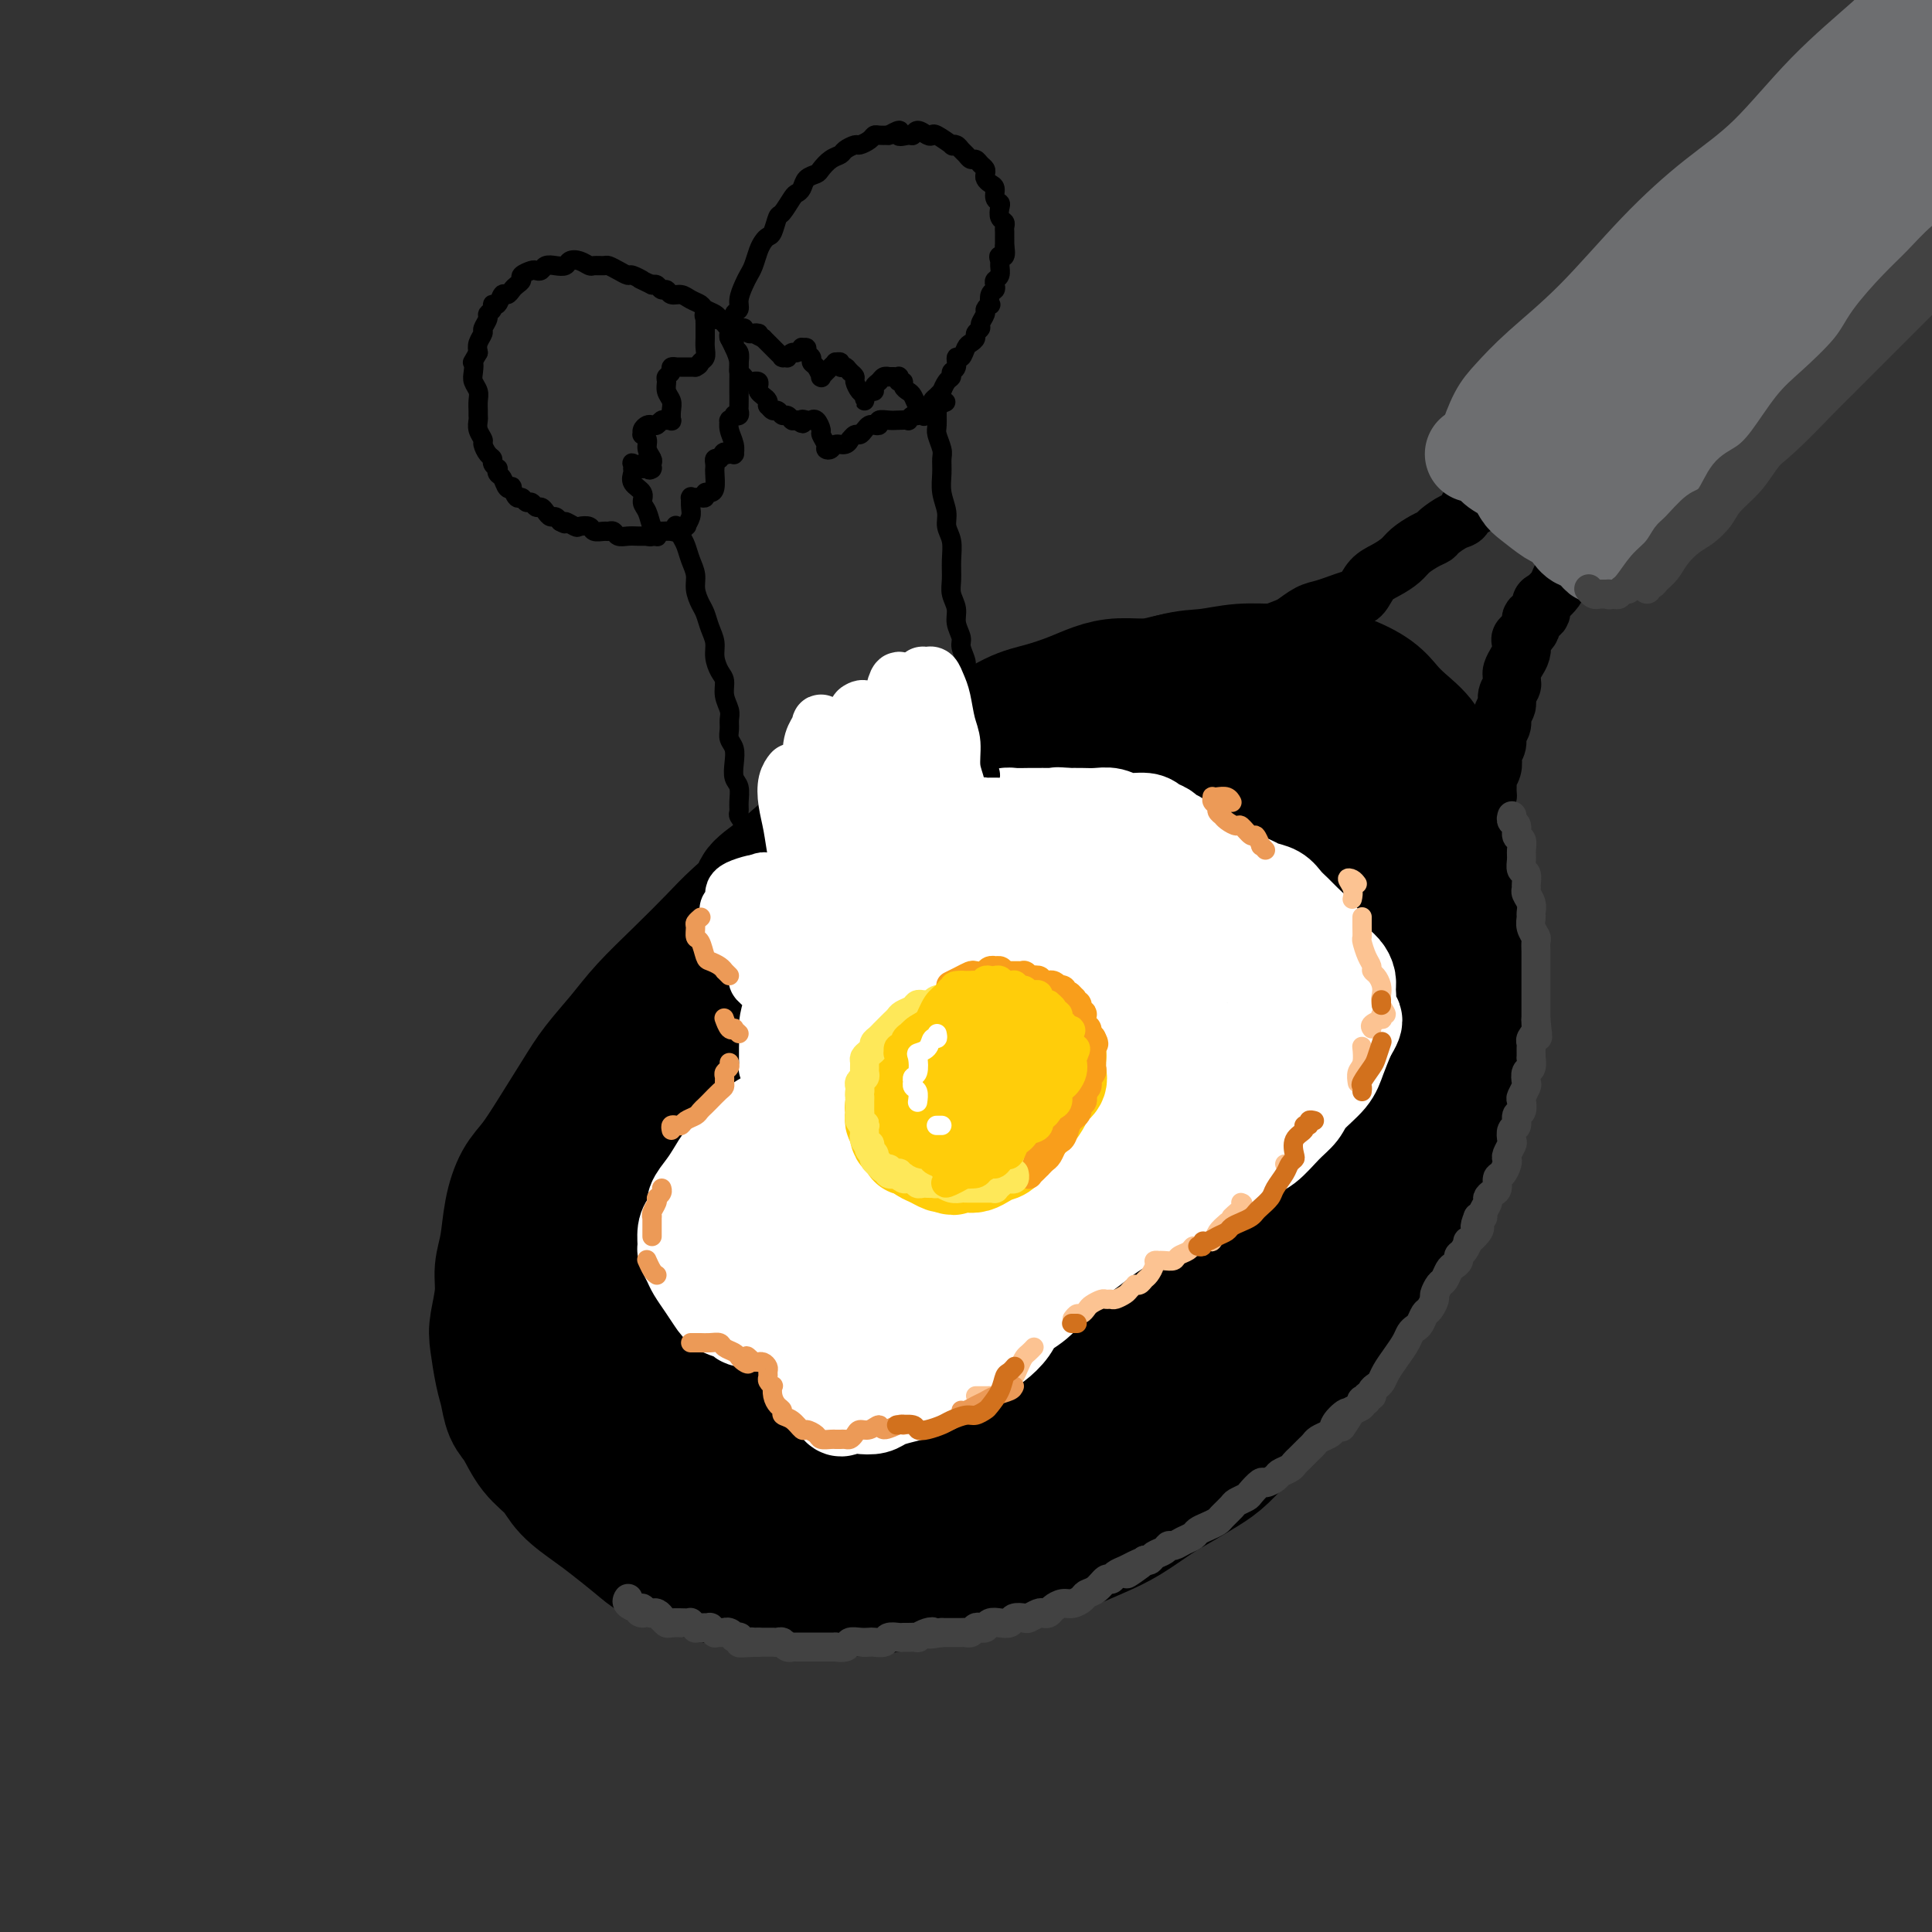 <svg viewBox='0 0 400 400' version='1.1' xmlns='http://www.w3.org/2000/svg' xmlns:xlink='http://www.w3.org/1999/xlink'><rect x="0" y="0" width="400" height="400" fill="#333333" stroke="none"/><g fill='none' stroke='rgb(0,0,0)' stroke-width='28' stroke-linecap='round' stroke-linejoin='round'><path d='M231,167c-0.352,0.002 -0.704,0.003 -1,0c-0.296,-0.003 -0.537,-0.012 -1,0c-0.463,0.012 -1.148,0.045 -2,0c-0.852,-0.045 -1.873,-0.169 -3,0c-1.127,0.169 -2.362,0.629 -4,1c-1.638,0.371 -3.679,0.653 -5,1c-1.321,0.347 -1.923,0.759 -3,1c-1.077,0.241 -2.630,0.312 -4,1c-1.370,0.688 -2.558,1.994 -4,3c-1.442,1.006 -3.136,1.711 -5,3c-1.864,1.289 -3.896,3.163 -6,5c-2.104,1.837 -4.281,3.639 -6,5c-1.719,1.361 -2.981,2.282 -5,4c-2.019,1.718 -4.794,4.234 -7,6c-2.206,1.766 -3.842,2.783 -6,5c-2.158,2.217 -4.839,5.635 -7,8c-2.161,2.365 -3.803,3.678 -6,6c-2.197,2.322 -4.950,5.653 -7,8c-2.050,2.347 -3.396,3.708 -5,6c-1.604,2.292 -3.466,5.514 -5,8c-1.534,2.486 -2.739,4.238 -4,6c-1.261,1.762 -2.576,3.536 -4,6c-1.424,2.464 -2.957,5.619 -4,8c-1.043,2.381 -1.598,3.987 -2,6c-0.402,2.013 -0.653,4.433 -1,6c-0.347,1.567 -0.792,2.281 -1,4c-0.208,1.719 -0.180,4.444 0,6c0.180,1.556 0.512,1.943 1,3c0.488,1.057 1.131,2.785 2,4c0.869,1.215 1.962,1.919 3,3c1.038,1.081 2.019,2.541 3,4'/><path d='M132,294c1.739,2.229 2.085,2.303 3,3c0.915,0.697 2.399,2.018 4,3c1.601,0.982 3.319,1.626 5,2c1.681,0.374 3.323,0.477 5,1c1.677,0.523 3.388,1.464 5,2c1.612,0.536 3.125,0.666 5,1c1.875,0.334 4.112,0.872 6,1c1.888,0.128 3.427,-0.155 5,0c1.573,0.155 3.180,0.748 5,1c1.820,0.252 3.853,0.163 6,0c2.147,-0.163 4.408,-0.401 7,-1c2.592,-0.599 5.515,-1.560 8,-2c2.485,-0.440 4.533,-0.361 7,-1c2.467,-0.639 5.355,-1.998 8,-3c2.645,-1.002 5.047,-1.648 8,-3c2.953,-1.352 6.455,-3.408 9,-5c2.545,-1.592 4.132,-2.718 6,-4c1.868,-1.282 4.018,-2.720 6,-4c1.982,-1.280 3.797,-2.403 6,-4c2.203,-1.597 4.795,-3.667 7,-6c2.205,-2.333 4.024,-4.928 6,-7c1.976,-2.072 4.108,-3.620 6,-6c1.892,-2.380 3.543,-5.593 5,-8c1.457,-2.407 2.719,-4.008 4,-6c1.281,-1.992 2.581,-4.374 4,-7c1.419,-2.626 2.958,-5.496 4,-8c1.042,-2.504 1.586,-4.643 2,-7c0.414,-2.357 0.699,-4.931 1,-7c0.301,-2.069 0.620,-3.634 1,-6c0.380,-2.366 0.823,-5.533 1,-8c0.177,-2.467 0.089,-4.233 0,-6'/><path d='M287,199c0.528,-4.964 0.349,-3.874 0,-5c-0.349,-1.126 -0.867,-4.467 -1,-7c-0.133,-2.533 0.121,-4.259 0,-6c-0.121,-1.741 -0.616,-3.498 -1,-5c-0.384,-1.502 -0.655,-2.748 -1,-4c-0.345,-1.252 -0.762,-2.508 -1,-4c-0.238,-1.492 -0.297,-3.219 -1,-5c-0.703,-1.781 -2.049,-3.617 -3,-5c-0.951,-1.383 -1.506,-2.315 -2,-3c-0.494,-0.685 -0.926,-1.125 -2,-2c-1.074,-0.875 -2.789,-2.185 -4,-3c-1.211,-0.815 -1.919,-1.135 -3,-2c-1.081,-0.865 -2.536,-2.274 -4,-3c-1.464,-0.726 -2.936,-0.770 -4,-1c-1.064,-0.230 -1.721,-0.646 -3,-1c-1.279,-0.354 -3.181,-0.645 -5,-1c-1.819,-0.355 -3.557,-0.772 -5,-1c-1.443,-0.228 -2.593,-0.265 -4,0c-1.407,0.265 -3.071,0.834 -5,1c-1.929,0.166 -4.123,-0.071 -6,0c-1.877,0.071 -3.436,0.450 -5,1c-1.564,0.550 -3.132,1.273 -5,2c-1.868,0.727 -4.036,1.460 -6,2c-1.964,0.540 -3.725,0.886 -6,2c-2.275,1.114 -5.066,2.994 -7,4c-1.934,1.006 -3.011,1.138 -5,2c-1.989,0.862 -4.889,2.455 -7,4c-2.111,1.545 -3.432,3.043 -6,5c-2.568,1.957 -6.384,4.373 -9,6c-2.616,1.627 -4.033,2.465 -6,4c-1.967,1.535 -4.483,3.768 -7,6'/><path d='M163,180c-8.158,5.682 -5.052,4.388 -5,5c0.052,0.612 -2.949,3.131 -5,5c-2.051,1.869 -3.150,3.090 -5,5c-1.850,1.910 -4.450,4.510 -7,7c-2.550,2.490 -5.049,4.870 -7,7c-1.951,2.130 -3.355,4.008 -5,6c-1.645,1.992 -3.532,4.096 -5,6c-1.468,1.904 -2.515,3.609 -4,6c-1.485,2.391 -3.406,5.468 -5,8c-1.594,2.532 -2.862,4.518 -4,6c-1.138,1.482 -2.146,2.459 -3,4c-0.854,1.541 -1.553,3.644 -2,6c-0.447,2.356 -0.642,4.963 -1,7c-0.358,2.037 -0.877,3.504 -1,5c-0.123,1.496 0.152,3.022 0,5c-0.152,1.978 -0.732,4.410 -1,6c-0.268,1.590 -0.224,2.338 0,4c0.224,1.662 0.628,4.237 1,6c0.372,1.763 0.712,2.715 1,4c0.288,1.285 0.525,2.902 1,4c0.475,1.098 1.187,1.676 2,3c0.813,1.324 1.728,3.392 3,5c1.272,1.608 2.903,2.755 4,4c1.097,1.245 1.661,2.588 3,4c1.339,1.412 3.455,2.892 5,4c1.545,1.108 2.520,1.845 4,3c1.480,1.155 3.466,2.729 5,4c1.534,1.271 2.617,2.237 4,3c1.383,0.763 3.065,1.321 5,2c1.935,0.679 4.124,1.480 6,2c1.876,0.520 3.438,0.760 5,1'/><path d='M152,327c3.699,0.938 4.946,0.784 7,1c2.054,0.216 4.914,0.801 7,1c2.086,0.199 3.397,0.012 5,0c1.603,-0.012 3.497,0.151 6,0c2.503,-0.151 5.617,-0.617 8,-1c2.383,-0.383 4.037,-0.683 6,-1c1.963,-0.317 4.234,-0.650 6,-1c1.766,-0.350 3.027,-0.716 5,-1c1.973,-0.284 4.658,-0.487 7,-1c2.342,-0.513 4.341,-1.338 6,-2c1.659,-0.662 2.977,-1.163 5,-2c2.023,-0.837 4.750,-2.009 7,-3c2.250,-0.991 4.022,-1.800 6,-3c1.978,-1.200 4.163,-2.792 6,-4c1.837,-1.208 3.328,-2.031 5,-3c1.672,-0.969 3.527,-2.084 5,-3c1.473,-0.916 2.564,-1.634 4,-3c1.436,-1.366 3.216,-3.382 5,-5c1.784,-1.618 3.572,-2.840 5,-4c1.428,-1.160 2.496,-2.258 4,-4c1.504,-1.742 3.446,-4.127 5,-6c1.554,-1.873 2.722,-3.232 4,-5c1.278,-1.768 2.666,-3.945 4,-6c1.334,-2.055 2.613,-3.989 4,-6c1.387,-2.011 2.880,-4.098 4,-6c1.120,-1.902 1.866,-3.619 3,-6c1.134,-2.381 2.658,-5.425 4,-8c1.342,-2.575 2.504,-4.680 3,-7c0.496,-2.320 0.326,-4.855 1,-7c0.674,-2.145 2.193,-3.898 3,-6c0.807,-2.102 0.904,-4.551 1,-7'/><path d='M303,218c2.547,-7.581 1.416,-6.034 1,-7c-0.416,-0.966 -0.117,-4.445 0,-7c0.117,-2.555 0.054,-4.186 0,-6c-0.054,-1.814 -0.097,-3.810 0,-6c0.097,-2.190 0.335,-4.573 0,-7c-0.335,-2.427 -1.243,-4.897 -2,-7c-0.757,-2.103 -1.364,-3.840 -2,-6c-0.636,-2.160 -1.300,-4.741 -2,-7c-0.700,-2.259 -1.434,-4.194 -2,-6c-0.566,-1.806 -0.962,-3.484 -2,-5c-1.038,-1.516 -2.717,-2.869 -4,-4c-1.283,-1.131 -2.171,-2.040 -3,-3c-0.829,-0.960 -1.598,-1.971 -3,-3c-1.402,-1.029 -3.437,-2.076 -6,-3c-2.563,-0.924 -5.653,-1.725 -8,-2c-2.347,-0.275 -3.951,-0.023 -6,0c-2.049,0.023 -4.542,-0.183 -7,0c-2.458,0.183 -4.882,0.754 -7,1c-2.118,0.246 -3.929,0.165 -7,1c-3.071,0.835 -7.402,2.585 -11,4c-3.598,1.415 -6.464,2.495 -10,4c-3.536,1.505 -7.741,3.435 -12,6c-4.259,2.565 -8.573,5.764 -13,9c-4.427,3.236 -8.969,6.508 -13,10c-4.031,3.492 -7.551,7.202 -11,11c-3.449,3.798 -6.828,7.683 -11,13c-4.172,5.317 -9.137,12.066 -13,17c-3.863,4.934 -6.623,8.055 -10,13c-3.377,4.945 -7.371,11.716 -10,17c-2.629,5.284 -3.894,9.081 -5,13c-1.106,3.919 -2.053,7.959 -3,12'/><path d='M121,270c-2.768,8.996 -0.688,10.486 1,13c1.688,2.514 2.984,6.051 6,10c3.016,3.949 7.752,8.310 12,11c4.248,2.690 8.008,3.707 14,4c5.992,0.293 14.216,-0.140 21,-1c6.784,-0.860 12.130,-2.149 19,-6c6.870,-3.851 15.266,-10.265 22,-16c6.734,-5.735 11.805,-10.791 17,-17c5.195,-6.209 10.513,-13.572 15,-21c4.487,-7.428 8.144,-14.922 12,-23c3.856,-8.078 7.911,-16.739 10,-24c2.089,-7.261 2.213,-13.122 2,-18c-0.213,-4.878 -0.763,-8.774 -2,-12c-1.237,-3.226 -3.159,-5.781 -5,-8c-1.841,-2.219 -3.599,-4.101 -8,-5c-4.401,-0.899 -11.446,-0.814 -18,1c-6.554,1.814 -12.617,5.357 -19,9c-6.383,3.643 -13.085,7.387 -21,14c-7.915,6.613 -17.041,16.095 -24,23c-6.959,6.905 -11.749,11.234 -16,18c-4.251,6.766 -7.963,15.968 -10,23c-2.037,7.032 -2.399,11.894 -1,18c1.399,6.106 4.559,13.457 8,18c3.441,4.543 7.161,6.277 13,6c5.839,-0.277 13.795,-2.564 21,-6c7.205,-3.436 13.658,-8.019 20,-13c6.342,-4.981 12.572,-10.360 20,-18c7.428,-7.640 16.053,-17.543 22,-25c5.947,-7.457 9.217,-12.469 12,-19c2.783,-6.531 5.081,-14.580 6,-20c0.919,-5.420 0.460,-8.210 0,-11'/><path d='M270,175c-0.589,-6.285 -5.061,-6.496 -9,-7c-3.939,-0.504 -7.347,-1.301 -15,1c-7.653,2.301 -19.553,7.698 -29,14c-9.447,6.302 -16.442,13.507 -24,21c-7.558,7.493 -15.680,15.272 -23,26c-7.320,10.728 -13.838,24.405 -17,33c-3.162,8.595 -2.967,12.108 -1,16c1.967,3.892 5.706,8.162 10,10c4.294,1.838 9.144,1.243 14,0c4.856,-1.243 9.719,-3.134 16,-7c6.281,-3.866 13.980,-9.707 21,-17c7.020,-7.293 13.360,-16.037 18,-23c4.640,-6.963 7.579,-12.146 10,-18c2.421,-5.854 4.324,-12.379 5,-18c0.676,-5.621 0.127,-10.337 -1,-15c-1.127,-4.663 -2.830,-9.272 -7,-11c-4.170,-1.728 -10.807,-0.575 -17,2c-6.193,2.575 -11.941,6.573 -20,14c-8.059,7.427 -18.427,18.282 -26,27c-7.573,8.718 -12.350,15.299 -16,23c-3.650,7.701 -6.174,16.523 -6,22c0.174,5.477 3.046,7.608 6,10c2.954,2.392 5.988,5.045 12,5c6.012,-0.045 15.000,-2.788 22,-6c7.000,-3.212 12.012,-6.891 19,-13c6.988,-6.109 15.952,-14.646 22,-21c6.048,-6.354 9.181,-10.523 12,-16c2.819,-5.477 5.322,-12.262 6,-17c0.678,-4.738 -0.471,-7.429 -2,-10c-1.529,-2.571 -3.437,-5.020 -8,-5c-4.563,0.020 -11.782,2.510 -19,5'/><path d='M223,200c-6.699,3.627 -13.945,10.193 -21,17c-7.055,6.807 -13.917,13.855 -20,22c-6.083,8.145 -11.387,17.386 -13,24c-1.613,6.614 0.463,10.603 3,13c2.537,2.397 5.533,3.204 9,3c3.467,-0.204 7.406,-1.420 13,-5c5.594,-3.580 12.844,-9.524 19,-16c6.156,-6.476 11.217,-13.484 15,-19c3.783,-5.516 6.288,-9.540 8,-13c1.712,-3.460 2.631,-6.357 3,-9c0.369,-2.643 0.188,-5.034 -2,-6c-2.188,-0.966 -6.383,-0.509 -11,2c-4.617,2.509 -9.657,7.068 -16,15c-6.343,7.932 -13.991,19.238 -19,27c-5.009,7.762 -7.380,11.982 -8,15c-0.620,3.018 0.510,4.835 2,6c1.490,1.165 3.339,1.679 7,0c3.661,-1.679 9.134,-5.550 14,-10c4.866,-4.450 9.124,-9.477 13,-14c3.876,-4.523 7.370,-8.540 11,-13c3.630,-4.460 7.396,-9.363 9,-13c1.604,-3.637 1.047,-6.010 0,-7c-1.047,-0.990 -2.584,-0.599 -5,0c-2.416,0.599 -5.712,1.405 -11,6c-5.288,4.595 -12.569,12.979 -18,20c-5.431,7.021 -9.011,12.678 -12,18c-2.989,5.322 -5.387,10.307 -6,13c-0.613,2.693 0.557,3.093 2,3c1.443,-0.093 3.158,-0.679 6,-3c2.842,-2.321 6.812,-6.377 10,-10c3.188,-3.623 5.594,-6.811 8,-10'/><path d='M213,256c4.793,-5.753 4.775,-8.634 5,-11c0.225,-2.366 0.692,-4.215 0,-6c-0.692,-1.785 -2.543,-3.504 -6,-5c-3.457,-1.496 -8.521,-2.769 -13,-3c-4.479,-0.231 -8.374,0.579 -13,2c-4.626,1.421 -9.984,3.453 -15,6c-5.016,2.547 -9.690,5.610 -15,10c-5.310,4.390 -11.255,10.106 -15,14c-3.745,3.894 -5.290,5.966 -7,10c-1.710,4.034 -3.584,10.032 -4,14c-0.416,3.968 0.626,5.907 2,9c1.374,3.093 3.081,7.340 5,10c1.919,2.660 4.052,3.733 7,5c2.948,1.267 6.712,2.728 10,3c3.288,0.272 6.102,-0.645 9,-2c2.898,-1.355 5.882,-3.149 10,-5c4.118,-1.851 9.372,-3.760 13,-6c3.628,-2.240 5.631,-4.811 9,-8c3.369,-3.189 8.104,-6.995 11,-10c2.896,-3.005 3.951,-5.207 6,-8c2.049,-2.793 5.090,-6.175 7,-9c1.910,-2.825 2.689,-5.093 3,-6c0.311,-0.907 0.156,-0.454 0,0'/></g>
<g fill='none' stroke='rgb(0,0,0)' stroke-width='12' stroke-linecap='round' stroke-linejoin='round'><path d='M255,133c0.357,-0.022 0.713,-0.043 1,0c0.287,0.043 0.503,0.152 1,0c0.497,-0.152 1.273,-0.565 2,-1c0.727,-0.435 1.405,-0.894 2,-1c0.595,-0.106 1.107,0.140 2,0c0.893,-0.140 2.167,-0.667 3,-1c0.833,-0.333 1.224,-0.471 2,-1c0.776,-0.529 1.937,-1.449 3,-2c1.063,-0.551 2.027,-0.732 3,-1c0.973,-0.268 1.954,-0.624 3,-1c1.046,-0.376 2.157,-0.772 3,-1c0.843,-0.228 1.418,-0.287 2,-1c0.582,-0.713 1.170,-2.078 2,-3c0.830,-0.922 1.900,-1.399 3,-2c1.100,-0.601 2.229,-1.326 3,-2c0.771,-0.674 1.183,-1.298 2,-2c0.817,-0.702 2.040,-1.482 3,-2c0.960,-0.518 1.658,-0.773 2,-1c0.342,-0.227 0.329,-0.424 1,-1c0.671,-0.576 2.025,-1.529 3,-2c0.975,-0.471 1.571,-0.459 2,-1c0.429,-0.541 0.692,-1.636 1,-2c0.308,-0.364 0.661,0.004 1,0c0.339,-0.004 0.666,-0.380 1,-1c0.334,-0.620 0.677,-1.486 1,-2c0.323,-0.514 0.625,-0.677 1,-1c0.375,-0.323 0.821,-0.807 1,-1c0.179,-0.193 0.089,-0.097 0,0'/><path d='M307,167c0.425,-0.788 0.850,-1.576 1,-2c0.150,-0.424 0.027,-0.485 0,-1c-0.027,-0.515 0.044,-1.485 0,-2c-0.044,-0.515 -0.204,-0.575 0,-1c0.204,-0.425 0.772,-1.216 1,-2c0.228,-0.784 0.118,-1.561 0,-2c-0.118,-0.439 -0.243,-0.540 0,-1c0.243,-0.460 0.854,-1.278 1,-2c0.146,-0.722 -0.172,-1.348 0,-2c0.172,-0.652 0.835,-1.330 1,-2c0.165,-0.670 -0.166,-1.331 0,-2c0.166,-0.669 0.829,-1.345 1,-2c0.171,-0.655 -0.151,-1.288 0,-2c0.151,-0.712 0.775,-1.503 1,-2c0.225,-0.497 0.050,-0.699 0,-1c-0.050,-0.301 0.026,-0.700 0,-1c-0.026,-0.300 -0.153,-0.499 0,-1c0.153,-0.501 0.585,-1.303 1,-2c0.415,-0.697 0.813,-1.290 1,-2c0.187,-0.710 0.163,-1.537 0,-2c-0.163,-0.463 -0.465,-0.562 0,-1c0.465,-0.438 1.696,-1.216 2,-2c0.304,-0.784 -0.318,-1.575 0,-2c0.318,-0.425 1.577,-0.484 2,-1c0.423,-0.516 0.011,-1.489 0,-2c-0.011,-0.511 0.378,-0.560 1,-1c0.622,-0.440 1.475,-1.272 2,-2c0.525,-0.728 0.721,-1.351 1,-2c0.279,-0.649 0.639,-1.325 1,-2'/><path d='M324,118c1.786,-2.500 1.750,-1.750 2,-2c0.250,-0.250 0.786,-1.500 1,-2c0.214,-0.500 0.107,-0.250 0,0'/></g>
<g fill='none' stroke='rgb(109,110,112)' stroke-width='20' stroke-linecap='round' stroke-linejoin='round'><path d='M305,94c0.236,-0.063 0.472,-0.126 1,0c0.528,0.126 1.347,0.441 2,1c0.653,0.559 1.141,1.362 2,2c0.859,0.638 2.089,1.112 3,2c0.911,0.888 1.504,2.191 2,3c0.496,0.809 0.894,1.124 2,2c1.106,0.876 2.920,2.313 4,3c1.080,0.687 1.426,0.622 2,1c0.574,0.378 1.377,1.198 2,2c0.623,0.802 1.067,1.587 2,2c0.933,0.413 2.355,0.455 3,1c0.645,0.545 0.512,1.592 1,2c0.488,0.408 1.596,0.177 2,0c0.404,-0.177 0.103,-0.301 0,0c-0.103,0.301 -0.010,1.029 0,1c0.010,-0.029 -0.065,-0.813 0,-1c0.065,-0.187 0.268,0.222 0,0c-0.268,-0.222 -1.009,-1.074 -2,-2c-0.991,-0.926 -2.233,-1.925 -3,-3c-0.767,-1.075 -1.060,-2.227 -2,-3c-0.940,-0.773 -2.528,-1.166 -4,-2c-1.472,-0.834 -2.828,-2.108 -4,-3c-1.172,-0.892 -2.159,-1.402 -3,-2c-0.841,-0.598 -1.535,-1.284 -2,-2c-0.465,-0.716 -0.702,-1.462 -1,-2c-0.298,-0.538 -0.657,-0.868 -1,-1c-0.343,-0.132 -0.672,-0.066 -1,0'/><path d='M310,95c-3.724,-3.317 -1.533,-1.611 -1,-1c0.533,0.611 -0.591,0.126 -1,0c-0.409,-0.126 -0.104,0.108 0,0c0.104,-0.108 0.007,-0.558 0,-1c-0.007,-0.442 0.075,-0.876 0,-1c-0.075,-0.124 -0.308,0.064 0,-1c0.308,-1.064 1.158,-3.379 2,-5c0.842,-1.621 1.677,-2.549 3,-4c1.323,-1.451 3.136,-3.424 6,-6c2.864,-2.576 6.781,-5.756 11,-10c4.219,-4.244 8.742,-9.554 13,-14c4.258,-4.446 8.251,-8.028 12,-11c3.749,-2.972 7.252,-5.335 11,-9c3.748,-3.665 7.740,-8.632 12,-13c4.260,-4.368 8.788,-8.137 12,-11c3.212,-2.863 5.109,-4.820 7,-7c1.891,-2.180 3.776,-4.584 5,-6c1.224,-1.416 1.788,-1.844 2,-2c0.212,-0.156 0.071,-0.040 0,0c-0.071,0.040 -0.072,0.004 0,0c0.072,-0.004 0.217,0.024 0,0c-0.217,-0.024 -0.794,-0.100 -2,1c-1.206,1.100 -3.039,3.374 -5,6c-1.961,2.626 -4.048,5.603 -6,8c-1.952,2.397 -3.769,4.215 -6,7c-2.231,2.785 -4.875,6.537 -8,10c-3.125,3.463 -6.733,6.638 -11,11c-4.267,4.362 -9.195,9.911 -13,14c-3.805,4.089 -6.486,6.716 -10,11c-3.514,4.284 -7.861,10.224 -11,14c-3.139,3.776 -5.069,5.388 -7,7'/><path d='M325,82c-13.513,15.010 -7.794,8.034 -6,6c1.794,-2.034 -0.337,0.874 -1,2c-0.663,1.126 0.143,0.471 1,0c0.857,-0.471 1.764,-0.759 5,-3c3.236,-2.241 8.800,-6.434 13,-10c4.200,-3.566 7.036,-6.505 12,-11c4.964,-4.495 12.054,-10.545 17,-15c4.946,-4.455 7.746,-7.314 12,-11c4.254,-3.686 9.960,-8.199 14,-11c4.040,-2.801 6.412,-3.891 8,-5c1.588,-1.109 2.390,-2.237 3,-3c0.610,-0.763 1.029,-1.160 1,-1c-0.029,0.160 -0.504,0.877 -2,2c-1.496,1.123 -4.013,2.654 -7,5c-2.987,2.346 -6.446,5.509 -11,10c-4.554,4.491 -10.204,10.310 -15,15c-4.796,4.690 -8.737,8.253 -12,12c-3.263,3.747 -5.848,7.680 -9,12c-3.152,4.320 -6.872,9.027 -9,12c-2.128,2.973 -2.664,4.213 -3,5c-0.336,0.787 -0.472,1.121 0,1c0.472,-0.121 1.550,-0.696 3,-2c1.450,-1.304 3.271,-3.336 7,-7c3.729,-3.664 9.366,-8.960 15,-15c5.634,-6.040 11.265,-12.823 16,-18c4.735,-5.177 8.574,-8.747 12,-12c3.426,-3.253 6.437,-6.189 10,-9c3.563,-2.811 7.677,-5.496 10,-7c2.323,-1.504 2.856,-1.828 3,-2c0.144,-0.172 -0.102,-0.192 -1,1c-0.898,1.192 -2.449,3.596 -4,6'/><path d='M407,29c-2.053,2.298 -4.685,4.544 -8,8c-3.315,3.456 -7.313,8.123 -12,13c-4.687,4.877 -10.063,9.964 -14,14c-3.937,4.036 -6.434,7.021 -9,10c-2.566,2.979 -5.199,5.951 -8,9c-2.801,3.049 -5.770,6.176 -8,8c-2.230,1.824 -3.722,2.344 -5,3c-1.278,0.656 -2.342,1.446 -3,2c-0.658,0.554 -0.908,0.870 -1,1c-0.092,0.130 -0.024,0.072 0,0c0.024,-0.072 0.006,-0.159 0,0c-0.006,0.159 0.002,0.565 0,1c-0.002,0.435 -0.014,0.901 0,1c0.014,0.099 0.053,-0.168 0,0c-0.053,0.168 -0.200,0.771 0,1c0.200,0.229 0.747,0.085 1,0c0.253,-0.085 0.213,-0.110 0,0c-0.213,0.110 -0.597,0.355 0,0c0.597,-0.355 2.177,-1.309 4,-3c1.823,-1.691 3.889,-4.117 6,-6c2.111,-1.883 4.268,-3.222 7,-6c2.732,-2.778 6.040,-6.995 9,-10c2.960,-3.005 5.573,-4.797 9,-8c3.427,-3.203 7.668,-7.818 11,-11c3.332,-3.182 5.755,-4.930 8,-7c2.245,-2.070 4.313,-4.462 6,-6c1.687,-1.538 2.993,-2.222 4,-3c1.007,-0.778 1.716,-1.651 2,-2c0.284,-0.349 0.142,-0.175 0,0'/><path d='M406,38c10.254,-9.321 2.390,-2.125 -1,1c-3.390,3.125 -2.307,2.179 -3,3c-0.693,0.821 -3.163,3.410 -5,5c-1.837,1.590 -3.042,2.181 -5,4c-1.958,1.819 -4.670,4.867 -7,7c-2.330,2.133 -4.278,3.350 -6,5c-1.722,1.650 -3.217,3.733 -5,6c-1.783,2.267 -3.853,4.718 -6,7c-2.147,2.282 -4.372,4.394 -6,6c-1.628,1.606 -2.660,2.706 -4,4c-1.340,1.294 -2.989,2.783 -4,4c-1.011,1.217 -1.384,2.161 -2,3c-0.616,0.839 -1.474,1.572 -2,2c-0.526,0.428 -0.718,0.552 -1,1c-0.282,0.448 -0.653,1.222 -1,2c-0.347,0.778 -0.670,1.561 -1,2c-0.330,0.439 -0.667,0.534 -1,1c-0.333,0.466 -0.663,1.305 -1,2c-0.337,0.695 -0.683,1.248 -1,2c-0.317,0.752 -0.606,1.704 -1,2c-0.394,0.296 -0.894,-0.065 -1,0c-0.106,0.065 0.182,0.557 0,1c-0.182,0.443 -0.833,0.837 -1,1c-0.167,0.163 0.151,0.096 0,0c-0.151,-0.096 -0.773,-0.222 -1,0c-0.227,0.222 -0.061,0.790 0,1c0.061,0.210 0.017,0.060 0,0c-0.017,-0.060 -0.009,-0.030 0,0'/><path d='M340,110c-1.930,2.956 0.243,0.347 1,-1c0.757,-1.347 0.096,-1.431 1,-2c0.904,-0.569 3.374,-1.624 5,-3c1.626,-1.376 2.409,-3.073 4,-5c1.591,-1.927 3.992,-4.083 6,-6c2.008,-1.917 3.625,-3.596 6,-6c2.375,-2.404 5.509,-5.534 8,-8c2.491,-2.466 4.340,-4.268 7,-7c2.660,-2.732 6.131,-6.395 9,-9c2.869,-2.605 5.136,-4.151 7,-6c1.864,-1.849 3.324,-4.001 5,-6c1.676,-1.999 3.566,-3.845 5,-5c1.434,-1.155 2.412,-1.619 3,-2c0.588,-0.381 0.787,-0.679 1,-1c0.213,-0.321 0.442,-0.663 0,0c-0.442,0.663 -1.555,2.332 -2,3c-0.445,0.668 -0.223,0.334 0,0'/></g>
<g fill='none' stroke='rgb(255,255,255)' stroke-width='20' stroke-linecap='round' stroke-linejoin='round'><path d='M216,182c-0.464,-0.006 -0.927,-0.013 -1,0c-0.073,0.013 0.246,0.044 0,0c-0.246,-0.044 -1.055,-0.164 -2,0c-0.945,0.164 -2.024,0.613 -3,1c-0.976,0.387 -1.850,0.711 -3,1c-1.150,0.289 -2.578,0.542 -4,1c-1.422,0.458 -2.839,1.119 -4,2c-1.161,0.881 -2.065,1.980 -3,3c-0.935,1.020 -1.900,1.959 -3,3c-1.100,1.041 -2.334,2.183 -3,3c-0.666,0.817 -0.763,1.307 -1,2c-0.237,0.693 -0.614,1.588 -1,2c-0.386,0.412 -0.783,0.341 -1,1c-0.217,0.659 -0.256,2.048 0,3c0.256,0.952 0.808,1.466 1,2c0.192,0.534 0.025,1.088 0,2c-0.025,0.912 0.093,2.182 0,3c-0.093,0.818 -0.398,1.182 -1,2c-0.602,0.818 -1.501,2.088 -2,3c-0.499,0.912 -0.598,1.467 -1,2c-0.402,0.533 -1.106,1.046 -2,2c-0.894,0.954 -1.976,2.350 -3,3c-1.024,0.650 -1.988,0.555 -3,1c-1.012,0.445 -2.072,1.431 -3,2c-0.928,0.569 -1.723,0.719 -3,1c-1.277,0.281 -3.036,0.691 -4,1c-0.964,0.309 -1.133,0.517 -2,1c-0.867,0.483 -2.434,1.242 -4,2'/><path d='M160,231c-3.927,2.076 -2.743,1.767 -3,2c-0.257,0.233 -1.955,1.010 -3,2c-1.045,0.990 -1.436,2.194 -2,3c-0.564,0.806 -1.299,1.213 -2,2c-0.701,0.787 -1.367,1.954 -2,3c-0.633,1.046 -1.231,1.969 -2,3c-0.769,1.031 -1.708,2.168 -2,3c-0.292,0.832 0.065,1.360 0,2c-0.065,0.640 -0.550,1.393 -1,2c-0.450,0.607 -0.865,1.068 -1,2c-0.135,0.932 0.008,2.335 0,3c-0.008,0.665 -0.168,0.590 0,1c0.168,0.410 0.662,1.304 1,2c0.338,0.696 0.518,1.194 1,2c0.482,0.806 1.266,1.918 2,3c0.734,1.082 1.420,2.132 2,3c0.580,0.868 1.055,1.553 2,2c0.945,0.447 2.360,0.654 3,1c0.640,0.346 0.504,0.829 1,1c0.496,0.171 1.623,0.030 3,0c1.377,-0.030 3.003,0.050 4,0c0.997,-0.050 1.366,-0.230 2,0c0.634,0.230 1.533,0.869 2,1c0.467,0.131 0.503,-0.246 1,0c0.497,0.246 1.457,1.116 2,2c0.543,0.884 0.670,1.781 1,3c0.330,1.219 0.862,2.760 1,4c0.138,1.240 -0.118,2.178 0,3c0.118,0.822 0.609,1.529 1,2c0.391,0.471 0.683,0.706 1,1c0.317,0.294 0.658,0.647 1,1'/><path d='M173,290c1.087,2.396 1.304,1.385 2,1c0.696,-0.385 1.870,-0.145 3,0c1.130,0.145 2.217,0.194 3,0c0.783,-0.194 1.263,-0.633 2,-1c0.737,-0.367 1.732,-0.664 3,-1c1.268,-0.336 2.808,-0.713 4,-1c1.192,-0.287 2.037,-0.485 3,-1c0.963,-0.515 2.044,-1.348 3,-2c0.956,-0.652 1.788,-1.123 3,-2c1.212,-0.877 2.806,-2.161 4,-3c1.194,-0.839 1.989,-1.232 3,-2c1.011,-0.768 2.237,-1.910 3,-3c0.763,-1.090 1.064,-2.129 2,-3c0.936,-0.871 2.507,-1.573 4,-3c1.493,-1.427 2.908,-3.578 4,-5c1.092,-1.422 1.860,-2.114 3,-3c1.140,-0.886 2.651,-1.965 4,-3c1.349,-1.035 2.536,-2.024 4,-3c1.464,-0.976 3.205,-1.937 5,-3c1.795,-1.063 3.646,-2.228 5,-3c1.354,-0.772 2.213,-1.149 4,-2c1.787,-0.851 4.501,-2.174 6,-3c1.499,-0.826 1.781,-1.155 3,-2c1.219,-0.845 3.374,-2.206 5,-3c1.626,-0.794 2.722,-1.020 4,-2c1.278,-0.980 2.737,-2.715 4,-4c1.263,-1.285 2.330,-2.121 3,-3c0.670,-0.879 0.942,-1.803 2,-3c1.058,-1.197 2.900,-2.668 4,-4c1.100,-1.332 1.457,-2.523 2,-4c0.543,-1.477 1.271,-3.238 2,-5'/><path d='M279,214c2.629,-4.098 0.702,-2.841 0,-3c-0.702,-0.159 -0.180,-1.732 0,-3c0.180,-1.268 0.017,-2.231 0,-3c-0.017,-0.769 0.114,-1.346 0,-2c-0.114,-0.654 -0.471,-1.386 -1,-2c-0.529,-0.614 -1.230,-1.109 -2,-2c-0.770,-0.891 -1.610,-2.178 -2,-3c-0.390,-0.822 -0.330,-1.180 -1,-2c-0.670,-0.820 -2.070,-2.104 -3,-3c-0.930,-0.896 -1.389,-1.406 -2,-2c-0.611,-0.594 -1.375,-1.272 -2,-2c-0.625,-0.728 -1.112,-1.504 -2,-2c-0.888,-0.496 -2.177,-0.710 -3,-1c-0.823,-0.290 -1.179,-0.655 -2,-1c-0.821,-0.345 -2.107,-0.670 -3,-1c-0.893,-0.330 -1.395,-0.666 -2,-1c-0.605,-0.334 -1.314,-0.666 -2,-1c-0.686,-0.334 -1.348,-0.671 -2,-1c-0.652,-0.329 -1.292,-0.651 -2,-1c-0.708,-0.349 -1.484,-0.723 -2,-1c-0.516,-0.277 -0.772,-0.455 -1,-1c-0.228,-0.545 -0.429,-1.456 -1,-2c-0.571,-0.544 -1.510,-0.719 -2,-1c-0.490,-0.281 -0.529,-0.668 -1,-1c-0.471,-0.332 -1.375,-0.611 -2,-1c-0.625,-0.389 -0.971,-0.889 -2,-1c-1.029,-0.111 -2.740,0.166 -4,0c-1.260,-0.166 -2.070,-0.777 -3,-1c-0.930,-0.223 -1.981,-0.060 -3,0c-1.019,0.060 -2.005,0.017 -3,0c-0.995,-0.017 -1.997,-0.009 -3,0'/><path d='M221,169c-3.143,-0.309 -2.001,-0.083 -2,0c0.001,0.083 -1.139,0.021 -2,0c-0.861,-0.021 -1.444,-0.003 -2,0c-0.556,0.003 -1.087,-0.011 -2,0c-0.913,0.011 -2.208,0.047 -3,0c-0.792,-0.047 -1.079,-0.178 -2,0c-0.921,0.178 -2.474,0.666 -4,1c-1.526,0.334 -3.026,0.515 -4,1c-0.974,0.485 -1.424,1.273 -2,2c-0.576,0.727 -1.280,1.394 -2,2c-0.720,0.606 -1.457,1.151 -2,2c-0.543,0.849 -0.894,2.003 -2,3c-1.106,0.997 -2.967,1.836 -4,3c-1.033,1.164 -1.236,2.651 -2,4c-0.764,1.349 -2.088,2.559 -3,4c-0.912,1.441 -1.411,3.113 -2,4c-0.589,0.887 -1.268,0.989 -2,2c-0.732,1.011 -1.517,2.931 -2,4c-0.483,1.069 -0.663,1.288 -1,2c-0.337,0.712 -0.831,1.917 -1,3c-0.169,1.083 -0.012,2.042 0,3c0.012,0.958 -0.120,1.913 0,3c0.120,1.087 0.491,2.305 1,3c0.509,0.695 1.155,0.866 2,1c0.845,0.134 1.890,0.229 3,0c1.110,-0.229 2.284,-0.782 4,-2c1.716,-1.218 3.974,-3.100 6,-5c2.026,-1.900 3.822,-3.819 6,-6c2.178,-2.181 4.740,-4.626 7,-7c2.260,-2.374 4.217,-4.678 7,-7c2.783,-2.322 6.391,-4.661 10,-7'/><path d='M231,191c-0.220,0.135 -0.441,0.271 -1,0c-0.559,-0.271 -1.457,-0.947 -3,-1c-1.543,-0.053 -3.733,0.519 -6,1c-2.267,0.481 -4.612,0.872 -7,2c-2.388,1.128 -4.817,2.994 -8,7c-3.183,4.006 -7.118,10.152 -11,15c-3.882,4.848 -7.711,8.397 -11,13c-3.289,4.603 -6.038,10.261 -8,13c-1.962,2.739 -3.135,2.558 -3,3c0.135,0.442 1.580,1.507 3,2c1.420,0.493 2.816,0.416 6,-1c3.184,-1.416 8.154,-4.169 12,-7c3.846,-2.831 6.566,-5.739 10,-9c3.434,-3.261 7.583,-6.874 11,-10c3.417,-3.126 6.103,-5.766 9,-9c2.897,-3.234 6.005,-7.061 8,-9c1.995,-1.939 2.875,-1.990 3,-2c0.125,-0.010 -0.506,0.020 -3,2c-2.494,1.980 -6.851,5.910 -11,10c-4.149,4.090 -8.089,8.341 -12,13c-3.911,4.659 -7.792,9.725 -12,15c-4.208,5.275 -8.741,10.758 -11,14c-2.259,3.242 -2.243,4.244 -2,5c0.243,0.756 0.713,1.267 2,1c1.287,-0.267 3.389,-1.311 7,-4c3.611,-2.689 8.730,-7.022 13,-11c4.270,-3.978 7.691,-7.599 12,-12c4.309,-4.401 9.505,-9.582 13,-13c3.495,-3.418 5.287,-5.074 7,-7c1.713,-1.926 3.347,-4.122 4,-5c0.653,-0.878 0.327,-0.439 0,0'/><path d='M242,207c6.785,-6.819 -0.753,0.135 -5,5c-4.247,4.865 -5.202,7.641 -8,12c-2.798,4.359 -7.439,10.301 -10,14c-2.561,3.699 -3.043,5.157 -3,6c0.043,0.843 0.612,1.073 1,1c0.388,-0.073 0.594,-0.448 2,-2c1.406,-1.552 4.012,-4.280 6,-7c1.988,-2.720 3.359,-5.432 5,-9c1.641,-3.568 3.551,-7.993 5,-12c1.449,-4.007 2.436,-7.595 3,-11c0.564,-3.405 0.704,-6.625 1,-9c0.296,-2.375 0.749,-3.905 0,-6c-0.749,-2.095 -2.699,-4.755 -4,-6c-1.301,-1.245 -1.952,-1.074 -3,-1c-1.048,0.074 -2.494,0.050 -3,0c-0.506,-0.050 -0.073,-0.127 0,0c0.073,0.127 -0.214,0.458 0,1c0.214,0.542 0.929,1.296 2,2c1.071,0.704 2.497,1.358 4,2c1.503,0.642 3.084,1.271 5,2c1.916,0.729 4.166,1.558 6,2c1.834,0.442 3.252,0.498 5,1c1.748,0.502 3.825,1.449 6,2c2.175,0.551 4.449,0.705 6,1c1.551,0.295 2.380,0.730 3,1c0.620,0.270 1.031,0.374 1,1c-0.031,0.626 -0.506,1.776 -1,3c-0.494,1.224 -1.009,2.524 -2,4c-0.991,1.476 -2.459,3.128 -4,5c-1.541,1.872 -3.155,3.963 -5,6c-1.845,2.037 -3.923,4.018 -6,6'/><path d='M249,221c-3.103,3.585 -3.361,4.049 -4,5c-0.639,0.951 -1.658,2.390 -3,4c-1.342,1.610 -3.006,3.391 -4,5c-0.994,1.609 -1.319,3.046 -2,4c-0.681,0.954 -1.718,1.424 -3,2c-1.282,0.576 -2.811,1.259 -4,2c-1.189,0.741 -2.040,1.539 -3,2c-0.960,0.461 -2.031,0.584 -3,1c-0.969,0.416 -1.836,1.123 -3,2c-1.164,0.877 -2.627,1.923 -4,3c-1.373,1.077 -2.658,2.183 -4,3c-1.342,0.817 -2.740,1.344 -4,2c-1.260,0.656 -2.382,1.440 -4,2c-1.618,0.560 -3.731,0.896 -5,1c-1.269,0.104 -1.694,-0.025 -2,0c-0.306,0.025 -0.493,0.204 -1,0c-0.507,-0.204 -1.332,-0.790 -2,-1c-0.668,-0.210 -1.178,-0.042 -2,0c-0.822,0.042 -1.956,-0.040 -3,0c-1.044,0.040 -1.997,0.203 -3,0c-1.003,-0.203 -2.055,-0.772 -3,-1c-0.945,-0.228 -1.784,-0.113 -3,0c-1.216,0.113 -2.811,0.226 -4,0c-1.189,-0.226 -1.973,-0.789 -3,-1c-1.027,-0.211 -2.297,-0.070 -4,0c-1.703,0.070 -3.838,0.070 -5,0c-1.162,-0.070 -1.351,-0.211 -2,0c-0.649,0.211 -1.757,0.775 -2,1c-0.243,0.225 0.378,0.113 1,0'/><path d='M161,257c-6.731,-0.129 -2.059,0.047 0,0c2.059,-0.047 1.504,-0.318 2,0c0.496,0.318 2.042,1.225 3,2c0.958,0.775 1.328,1.418 2,2c0.672,0.582 1.645,1.101 3,2c1.355,0.899 3.092,2.177 4,3c0.908,0.823 0.989,1.191 2,2c1.011,0.809 2.954,2.058 4,3c1.046,0.942 1.196,1.578 2,2c0.804,0.422 2.263,0.629 3,1c0.737,0.371 0.752,0.904 1,1c0.248,0.096 0.729,-0.245 1,0c0.271,0.245 0.330,1.075 1,1c0.670,-0.075 1.950,-1.057 3,-2c1.050,-0.943 1.870,-1.849 3,-3c1.130,-1.151 2.568,-2.549 4,-4c1.432,-1.451 2.856,-2.957 5,-5c2.144,-2.043 5.008,-4.624 8,-7c2.992,-2.376 6.111,-4.547 9,-7c2.889,-2.453 5.547,-5.189 8,-7c2.453,-1.811 4.701,-2.698 7,-4c2.299,-1.302 4.648,-3.021 7,-5c2.352,-1.979 4.706,-4.218 7,-6c2.294,-1.782 4.528,-3.105 6,-4c1.472,-0.895 2.182,-1.361 3,-2c0.818,-0.639 1.745,-1.450 2,-2c0.255,-0.550 -0.162,-0.841 0,-1c0.162,-0.159 0.903,-0.188 1,0c0.097,0.188 -0.452,0.594 -1,1'/><path d='M261,218c11.053,-8.891 2.686,-2.119 -1,1c-3.686,3.119 -2.692,2.586 -3,3c-0.308,0.414 -1.920,1.774 -4,3c-2.080,1.226 -4.629,2.316 -7,3c-2.371,0.684 -4.563,0.960 -8,2c-3.437,1.040 -8.119,2.843 -12,4c-3.881,1.157 -6.962,1.668 -10,2c-3.038,0.332 -6.032,0.485 -9,1c-2.968,0.515 -5.910,1.392 -9,2c-3.090,0.608 -6.327,0.948 -9,1c-2.673,0.052 -4.782,-0.183 -7,0c-2.218,0.183 -4.545,0.784 -6,1c-1.455,0.216 -2.039,0.046 -3,0c-0.961,-0.046 -2.299,0.032 -3,0c-0.701,-0.032 -0.765,-0.174 -1,0c-0.235,0.174 -0.641,0.663 -1,1c-0.359,0.337 -0.670,0.521 -1,1c-0.330,0.479 -0.679,1.252 -1,2c-0.321,0.748 -0.614,1.472 -1,2c-0.386,0.528 -0.866,0.861 -1,1c-0.134,0.139 0.077,0.083 0,0c-0.077,-0.083 -0.441,-0.194 -1,0c-0.559,0.194 -1.313,0.693 -2,1c-0.687,0.307 -1.308,0.423 -2,1c-0.692,0.577 -1.456,1.617 -2,2c-0.544,0.383 -0.870,0.109 -1,0c-0.130,-0.109 -0.065,-0.055 0,0'/></g>
<g fill='none' stroke='rgb(255,205,10)' stroke-width='20' stroke-linecap='round' stroke-linejoin='round'><path d='M205,214c0.090,0.030 0.180,0.061 0,0c-0.180,-0.061 -0.629,-0.212 -1,0c-0.371,0.212 -0.663,0.789 -1,1c-0.337,0.211 -0.719,0.056 -1,0c-0.281,-0.056 -0.462,-0.012 -1,0c-0.538,0.012 -1.435,-0.007 -2,0c-0.565,0.007 -0.799,0.039 -1,0c-0.201,-0.039 -0.368,-0.151 -1,0c-0.632,0.151 -1.727,0.564 -2,1c-0.273,0.436 0.278,0.894 0,1c-0.278,0.106 -1.384,-0.140 -2,0c-0.616,0.140 -0.742,0.668 -1,1c-0.258,0.332 -0.648,0.470 -1,1c-0.352,0.530 -0.668,1.452 -1,2c-0.332,0.548 -0.681,0.723 -1,1c-0.319,0.277 -0.608,0.656 -1,1c-0.392,0.344 -0.889,0.652 -1,1c-0.111,0.348 0.163,0.737 0,1c-0.163,0.263 -0.762,0.399 -1,1c-0.238,0.601 -0.116,1.667 0,2c0.116,0.333 0.226,-0.065 0,0c-0.226,0.065 -0.789,0.595 -1,1c-0.211,0.405 -0.070,0.686 0,1c0.070,0.314 0.071,0.662 0,1c-0.071,0.338 -0.212,0.668 0,1c0.212,0.332 0.778,0.666 1,1c0.222,0.334 0.101,0.667 0,1c-0.101,0.333 -0.181,0.667 0,1c0.181,0.333 0.623,0.667 1,1c0.377,0.333 0.688,0.667 1,1'/><path d='M188,237c0.355,1.193 -0.257,0.176 0,0c0.257,-0.176 1.382,0.489 2,1c0.618,0.511 0.729,0.869 1,1c0.271,0.131 0.701,0.035 1,0c0.299,-0.035 0.465,-0.009 1,0c0.535,0.009 1.438,0.002 2,0c0.562,-0.002 0.784,-0.000 1,0c0.216,0.000 0.428,-0.002 1,0c0.572,0.002 1.504,0.008 2,0c0.496,-0.008 0.555,-0.029 1,0c0.445,0.029 1.276,0.109 2,0c0.724,-0.109 1.340,-0.409 2,-1c0.660,-0.591 1.364,-1.475 2,-2c0.636,-0.525 1.203,-0.690 2,-1c0.797,-0.310 1.823,-0.765 2,-1c0.177,-0.235 -0.495,-0.252 0,-1c0.495,-0.748 2.157,-2.228 3,-3c0.843,-0.772 0.866,-0.837 1,-1c0.134,-0.163 0.379,-0.424 1,-1c0.621,-0.576 1.616,-1.467 2,-2c0.384,-0.533 0.155,-0.709 0,-1c-0.155,-0.291 -0.238,-0.699 0,-1c0.238,-0.301 0.797,-0.497 1,-1c0.203,-0.503 0.050,-1.315 0,-2c-0.050,-0.685 0.001,-1.244 0,-2c-0.001,-0.756 -0.056,-1.708 0,-2c0.056,-0.292 0.222,0.076 0,0c-0.222,-0.076 -0.833,-0.598 -1,-1c-0.167,-0.402 0.109,-0.685 0,-1c-0.109,-0.315 -0.603,-0.661 -1,-1c-0.397,-0.339 -0.699,-0.669 -1,-1'/><path d='M215,213c-0.655,-1.713 -0.794,-0.995 -1,-1c-0.206,-0.005 -0.479,-0.733 -1,-1c-0.521,-0.267 -1.291,-0.072 -2,0c-0.709,0.072 -1.359,0.022 -2,0c-0.641,-0.022 -1.274,-0.016 -2,0c-0.726,0.016 -1.545,0.041 -2,0c-0.455,-0.041 -0.546,-0.146 -1,0c-0.454,0.146 -1.273,0.545 -2,1c-0.727,0.455 -1.364,0.965 -2,1c-0.636,0.035 -1.272,-0.405 -2,0c-0.728,0.405 -1.547,1.656 -2,2c-0.453,0.344 -0.541,-0.217 -1,0c-0.459,0.217 -1.289,1.214 -2,2c-0.711,0.786 -1.305,1.361 -2,2c-0.695,0.639 -1.493,1.341 -2,2c-0.507,0.659 -0.724,1.276 -1,2c-0.276,0.724 -0.610,1.556 -1,2c-0.390,0.444 -0.836,0.499 -1,1c-0.164,0.501 -0.045,1.447 0,2c0.045,0.553 0.015,0.712 0,1c-0.015,0.288 -0.015,0.706 0,1c0.015,0.294 0.045,0.464 0,1c-0.045,0.536 -0.167,1.439 0,2c0.167,0.561 0.621,0.780 1,1c0.379,0.220 0.682,0.440 1,1c0.318,0.560 0.652,1.460 1,2c0.348,0.540 0.709,0.719 1,1c0.291,0.281 0.511,0.663 1,1c0.489,0.337 1.247,0.629 2,1c0.753,0.371 1.501,0.820 2,1c0.499,0.180 0.750,0.090 1,0'/><path d='M196,241c1.750,1.086 1.623,0.302 2,0c0.377,-0.302 1.256,-0.120 2,0c0.744,0.120 1.354,0.180 2,0c0.646,-0.180 1.328,-0.601 2,-1c0.672,-0.399 1.335,-0.777 2,-1c0.665,-0.223 1.334,-0.290 2,-1c0.666,-0.710 1.329,-2.063 2,-3c0.671,-0.937 1.350,-1.458 2,-2c0.650,-0.542 1.270,-1.103 2,-2c0.730,-0.897 1.569,-2.128 2,-3c0.431,-0.872 0.455,-1.386 1,-2c0.545,-0.614 1.611,-1.330 2,-2c0.389,-0.670 0.100,-1.294 0,-2c-0.100,-0.706 -0.012,-1.495 0,-2c0.012,-0.505 -0.051,-0.727 0,-1c0.051,-0.273 0.217,-0.599 0,-1c-0.217,-0.401 -0.817,-0.878 -1,-1c-0.183,-0.122 0.050,0.111 0,0c-0.050,-0.111 -0.384,-0.568 -1,-1c-0.616,-0.432 -1.516,-0.841 -2,-1c-0.484,-0.159 -0.552,-0.068 -1,0c-0.448,0.068 -1.275,0.115 -2,0c-0.725,-0.115 -1.349,-0.390 -2,0c-0.651,0.390 -1.330,1.445 -2,2c-0.670,0.555 -1.331,0.612 -2,1c-0.669,0.388 -1.346,1.108 -2,2c-0.654,0.892 -1.286,1.954 -2,3c-0.714,1.046 -1.511,2.074 -2,3c-0.489,0.926 -0.670,1.749 -1,2c-0.330,0.251 -0.809,-0.071 -1,0c-0.191,0.071 -0.096,0.536 0,1'/><path d='M198,229c-1.556,1.867 -0.444,0.533 0,0c0.444,-0.533 0.222,-0.267 0,0'/></g>
<g fill='none' stroke='rgb(249,158,27)' stroke-width='6' stroke-linecap='round' stroke-linejoin='round'><path d='M214,203c-0.120,0.030 -0.239,0.061 0,0c0.239,-0.061 0.837,-0.213 1,0c0.163,0.213 -0.110,0.793 0,1c0.110,0.207 0.603,0.042 1,0c0.397,-0.042 0.699,0.040 1,0c0.301,-0.040 0.602,-0.203 1,0c0.398,0.203 0.894,0.771 1,1c0.106,0.229 -0.178,0.118 0,0c0.178,-0.118 0.819,-0.243 1,0c0.181,0.243 -0.096,0.854 0,1c0.096,0.146 0.566,-0.172 1,0c0.434,0.172 0.833,0.833 1,1c0.167,0.167 0.101,-0.162 0,0c-0.101,0.162 -0.237,0.813 0,1c0.237,0.187 0.848,-0.089 1,0c0.152,0.089 -0.155,0.545 0,1c0.155,0.455 0.774,0.911 1,1c0.226,0.089 0.061,-0.187 0,0c-0.061,0.187 -0.017,0.839 0,1c0.017,0.161 0.008,-0.168 0,0c-0.008,0.168 -0.016,0.834 0,1c0.016,0.166 0.057,-0.167 0,0c-0.057,0.167 -0.212,0.833 0,1c0.212,0.167 0.792,-0.165 1,0c0.208,0.165 0.046,0.828 0,1c-0.046,0.172 0.026,-0.146 0,0c-0.026,0.146 -0.150,0.756 0,1c0.150,0.244 0.575,0.122 1,0'/><path d='M226,215c0.928,1.708 0.249,0.979 0,1c-0.249,0.021 -0.067,0.793 0,1c0.067,0.207 0.018,-0.152 0,0c-0.018,0.152 -0.005,0.815 0,1c0.005,0.185 0.001,-0.109 0,0c-0.001,0.109 0.001,0.621 0,1c-0.001,0.379 -0.004,0.626 0,1c0.004,0.374 0.015,0.874 0,1c-0.015,0.126 -0.056,-0.121 0,0c0.056,0.121 0.207,0.611 0,1c-0.207,0.389 -0.773,0.678 -1,1c-0.227,0.322 -0.114,0.677 0,1c0.114,0.323 0.228,0.612 0,1c-0.228,0.388 -0.797,0.874 -1,1c-0.203,0.126 -0.039,-0.107 0,0c0.039,0.107 -0.046,0.554 0,1c0.046,0.446 0.222,0.889 0,1c-0.222,0.111 -0.843,-0.111 -1,0c-0.157,0.111 0.151,0.554 0,1c-0.151,0.446 -0.761,0.893 -1,1c-0.239,0.107 -0.106,-0.126 0,0c0.106,0.126 0.186,0.612 0,1c-0.186,0.388 -0.638,0.678 -1,1c-0.362,0.322 -0.636,0.678 -1,1c-0.364,0.322 -0.820,0.612 -1,1c-0.180,0.388 -0.086,0.874 0,1c0.086,0.126 0.164,-0.107 0,0c-0.164,0.107 -0.570,0.554 -1,1c-0.430,0.446 -0.885,0.889 -1,1c-0.115,0.111 0.110,-0.111 0,0c-0.110,0.111 -0.555,0.556 -1,1'/><path d='M216,238c-1.476,1.802 -1.166,0.808 -1,1c0.166,0.192 0.188,1.572 0,2c-0.188,0.428 -0.587,-0.095 -1,0c-0.413,0.095 -0.840,0.807 -1,1c-0.160,0.193 -0.054,-0.133 0,0c0.054,0.133 0.056,0.726 0,1c-0.056,0.274 -0.170,0.229 0,0c0.170,-0.229 0.623,-0.642 1,-1c0.377,-0.358 0.678,-0.660 1,-1c0.322,-0.340 0.663,-0.719 1,-1c0.337,-0.281 0.668,-0.464 1,-1c0.332,-0.536 0.666,-1.425 1,-2c0.334,-0.575 0.668,-0.835 1,-1c0.332,-0.165 0.662,-0.234 1,-1c0.338,-0.766 0.683,-2.228 1,-3c0.317,-0.772 0.607,-0.854 1,-1c0.393,-0.146 0.890,-0.357 1,-1c0.110,-0.643 -0.167,-1.716 0,-2c0.167,-0.284 0.777,0.223 1,0c0.223,-0.223 0.060,-1.177 0,-2c-0.060,-0.823 -0.016,-1.515 0,-2c0.016,-0.485 0.004,-0.763 0,-1c-0.004,-0.237 -0.001,-0.435 0,-1c0.001,-0.565 0.000,-1.498 0,-2c-0.000,-0.502 -0.000,-0.572 0,-1c0.000,-0.428 0.000,-1.214 0,-2'/><path d='M224,217c0.159,-1.886 0.058,-0.102 0,0c-0.058,0.102 -0.072,-1.478 0,-2c0.072,-0.522 0.229,0.013 0,0c-0.229,-0.013 -0.845,-0.576 -1,-1c-0.155,-0.424 0.152,-0.710 0,-1c-0.152,-0.290 -0.763,-0.584 -1,-1c-0.237,-0.416 -0.101,-0.953 0,-1c0.101,-0.047 0.167,0.395 0,0c-0.167,-0.395 -0.567,-1.626 -1,-2c-0.433,-0.374 -0.900,0.111 -1,0c-0.100,-0.111 0.165,-0.818 0,-1c-0.165,-0.182 -0.761,0.161 -1,0c-0.239,-0.161 -0.121,-0.827 0,-1c0.121,-0.173 0.244,0.147 0,0c-0.244,-0.147 -0.854,-0.761 -1,-1c-0.146,-0.239 0.172,-0.103 0,0c-0.172,0.103 -0.833,0.172 -1,0c-0.167,-0.172 0.162,-0.586 0,-1c-0.162,-0.414 -0.813,-0.829 -1,-1c-0.187,-0.171 0.091,-0.097 0,0c-0.091,0.097 -0.550,0.218 -1,0c-0.450,-0.218 -0.890,-0.777 -1,-1c-0.110,-0.223 0.112,-0.112 0,0c-0.112,0.112 -0.556,0.226 -1,0c-0.444,-0.226 -0.889,-0.793 -1,-1c-0.111,-0.207 0.111,-0.056 0,0c-0.111,0.056 -0.555,0.015 -1,0c-0.445,-0.015 -0.893,-0.004 -1,0c-0.107,0.004 0.125,0.001 0,0c-0.125,-0.001 -0.607,-0.000 -1,0c-0.393,0.000 -0.696,0.000 -1,0'/><path d='M208,202c-1.400,-0.535 -0.899,-0.872 -1,-1c-0.101,-0.128 -0.805,-0.048 -1,0c-0.195,0.048 0.117,0.065 0,0c-0.117,-0.065 -0.664,-0.211 -1,0c-0.336,0.211 -0.462,0.778 -1,1c-0.538,0.222 -1.489,0.098 -2,0c-0.511,-0.098 -0.582,-0.170 -1,0c-0.418,0.170 -1.184,0.582 -2,1c-0.816,0.418 -1.681,0.843 -2,1c-0.319,0.157 -0.091,0.045 0,0c0.091,-0.045 0.046,-0.022 0,0'/></g>
<g fill='none' stroke='rgb(254,232,89)' stroke-width='6' stroke-linecap='round' stroke-linejoin='round'><path d='M196,208c-0.444,-0.431 -0.888,-0.862 -1,-1c-0.112,-0.138 0.110,0.015 0,0c-0.110,-0.015 -0.550,-0.200 -1,0c-0.450,0.200 -0.908,0.786 -1,1c-0.092,0.214 0.182,0.057 0,0c-0.182,-0.057 -0.821,-0.012 -1,0c-0.179,0.012 0.103,-0.008 0,0c-0.103,0.008 -0.591,0.044 -1,0c-0.409,-0.044 -0.740,-0.166 -1,0c-0.260,0.166 -0.451,0.622 -1,1c-0.549,0.378 -1.457,0.679 -2,1c-0.543,0.321 -0.723,0.663 -1,1c-0.277,0.337 -0.653,0.668 -1,1c-0.347,0.332 -0.667,0.666 -1,1c-0.333,0.334 -0.681,0.667 -1,1c-0.319,0.333 -0.611,0.667 -1,1c-0.389,0.333 -0.875,0.666 -1,1c-0.125,0.334 0.110,0.671 0,1c-0.110,0.329 -0.564,0.651 -1,1c-0.436,0.349 -0.853,0.723 -1,1c-0.147,0.277 -0.025,0.455 0,1c0.025,0.545 -0.046,1.455 0,2c0.046,0.545 0.208,0.723 0,1c-0.208,0.277 -0.787,0.651 -1,1c-0.213,0.349 -0.061,0.671 0,1c0.061,0.329 0.030,0.664 0,1'/><path d='M178,226c-0.155,1.262 -0.041,0.915 0,1c0.041,0.085 0.010,0.600 0,1c-0.010,0.400 0.001,0.686 0,1c-0.001,0.314 -0.014,0.656 0,1c0.014,0.344 0.056,0.688 0,1c-0.056,0.312 -0.211,0.591 0,1c0.211,0.409 0.788,0.950 1,1c0.212,0.050 0.061,-0.389 0,0c-0.061,0.389 -0.030,1.606 0,2c0.030,0.394 0.060,-0.035 0,0c-0.060,0.035 -0.208,0.534 0,1c0.208,0.466 0.773,0.898 1,1c0.227,0.102 0.117,-0.126 0,0c-0.117,0.126 -0.242,0.607 0,1c0.242,0.393 0.852,0.698 1,1c0.148,0.302 -0.166,0.602 0,1c0.166,0.398 0.813,0.895 1,1c0.187,0.105 -0.086,-0.182 0,0c0.086,0.182 0.530,0.832 1,1c0.470,0.168 0.966,-0.147 1,0c0.034,0.147 -0.394,0.757 0,1c0.394,0.243 1.611,0.118 2,0c0.389,-0.118 -0.049,-0.229 0,0c0.049,0.229 0.587,0.797 1,1c0.413,0.203 0.702,0.040 1,0c0.298,-0.040 0.605,0.042 1,0c0.395,-0.042 0.879,-0.207 1,0c0.121,0.207 -0.122,0.788 0,1c0.122,0.212 0.610,0.057 1,0c0.390,-0.057 0.683,-0.016 1,0c0.317,0.016 0.659,0.008 1,0'/><path d='M193,245c1.864,0.393 1.024,-0.626 1,-1c-0.024,-0.374 0.767,-0.104 1,0c0.233,0.104 -0.092,0.042 0,0c0.092,-0.042 0.602,-0.064 1,0c0.398,0.064 0.684,0.214 1,0c0.316,-0.214 0.662,-0.794 1,-1c0.338,-0.206 0.667,-0.040 1,0c0.333,0.040 0.670,-0.045 1,0c0.330,0.045 0.653,0.222 1,0c0.347,-0.222 0.719,-0.843 1,-1c0.281,-0.157 0.472,0.150 1,0c0.528,-0.150 1.394,-0.759 2,-1c0.606,-0.241 0.951,-0.116 1,0c0.049,0.116 -0.198,0.224 0,0c0.198,-0.224 0.841,-0.778 1,-1c0.159,-0.222 -0.168,-0.112 0,0c0.168,0.112 0.830,0.226 1,0c0.170,-0.226 -0.150,-0.793 0,-1c0.150,-0.207 0.772,-0.056 1,0c0.228,0.056 0.061,0.015 0,0c-0.061,-0.015 -0.018,-0.004 0,0c0.018,0.004 0.009,0.002 0,0'/><path d='M210,243c0.007,0.030 0.013,0.059 0,0c-0.013,-0.059 -0.046,-0.208 0,0c0.046,0.208 0.171,0.773 0,1c-0.171,0.227 -0.638,0.117 -1,0c-0.362,-0.117 -0.618,-0.242 -1,0c-0.382,0.242 -0.890,0.849 -1,1c-0.110,0.151 0.177,-0.156 0,0c-0.177,0.156 -0.817,0.774 -1,1c-0.183,0.226 0.092,0.061 0,0c-0.092,-0.061 -0.549,-0.016 -1,0c-0.451,0.016 -0.894,0.004 -1,0c-0.106,-0.004 0.126,-0.001 0,0c-0.126,0.001 -0.610,0.000 -1,0c-0.390,-0.000 -0.684,0.001 -1,0c-0.316,-0.001 -0.652,-0.004 -1,0c-0.348,0.004 -0.706,0.015 -1,0c-0.294,-0.015 -0.524,-0.057 -1,0c-0.476,0.057 -1.200,0.211 -2,0c-0.800,-0.211 -1.677,-0.788 -2,-1c-0.323,-0.212 -0.092,-0.061 0,0c0.092,0.061 0.046,0.030 0,0'/></g>
<g fill='none' stroke='rgb(255,205,10)' stroke-width='6' stroke-linecap='round' stroke-linejoin='round'><path d='M195,215c0.226,-0.763 0.452,-1.525 1,-2c0.548,-0.475 1.416,-0.661 2,-1c0.584,-0.339 0.882,-0.829 1,-1c0.118,-0.171 0.055,-0.021 0,0c-0.055,0.021 -0.102,-0.085 0,0c0.102,0.085 0.352,0.362 1,0c0.648,-0.362 1.694,-1.364 2,-2c0.306,-0.636 -0.128,-0.906 0,-1c0.128,-0.094 0.820,-0.011 1,0c0.180,0.011 -0.151,-0.050 0,0c0.151,0.050 0.782,0.209 1,0c0.218,-0.209 0.021,-0.788 0,-1c-0.021,-0.212 0.135,-0.057 0,0c-0.135,0.057 -0.561,0.015 -1,0c-0.439,-0.015 -0.891,-0.005 -1,0c-0.109,0.005 0.126,0.005 0,0c-0.126,-0.005 -0.611,-0.015 -1,0c-0.389,0.015 -0.682,0.056 -1,0c-0.318,-0.056 -0.662,-0.209 -1,0c-0.338,0.209 -0.672,0.781 -1,1c-0.328,0.219 -0.650,0.086 -1,0c-0.350,-0.086 -0.727,-0.125 -1,0c-0.273,0.125 -0.440,0.415 -1,1c-0.560,0.585 -1.511,1.466 -2,2c-0.489,0.534 -0.516,0.721 -1,1c-0.484,0.279 -1.424,0.651 -2,1c-0.576,0.349 -0.788,0.674 -1,1'/><path d='M189,214c-2.503,1.471 -1.259,1.648 -1,2c0.259,0.352 -0.467,0.880 -1,1c-0.533,0.120 -0.872,-0.166 -1,0c-0.128,0.166 -0.046,0.785 0,1c0.046,0.215 0.056,0.027 0,0c-0.056,-0.027 -0.176,0.106 0,0c0.176,-0.106 0.649,-0.452 1,-1c0.351,-0.548 0.579,-1.299 1,-2c0.421,-0.701 1.034,-1.353 2,-2c0.966,-0.647 2.286,-1.288 3,-2c0.714,-0.712 0.822,-1.496 1,-2c0.178,-0.504 0.428,-0.727 1,-1c0.572,-0.273 1.467,-0.595 2,-1c0.533,-0.405 0.702,-0.893 1,-1c0.298,-0.107 0.723,0.167 1,0c0.277,-0.167 0.404,-0.776 1,-1c0.596,-0.224 1.661,-0.064 2,0c0.339,0.064 -0.048,0.030 0,0c0.048,-0.030 0.531,-0.057 1,0c0.469,0.057 0.926,0.196 1,0c0.074,-0.196 -0.234,-0.729 0,-1c0.234,-0.271 1.009,-0.281 1,0c-0.009,0.281 -0.804,0.851 -1,1c-0.196,0.149 0.205,-0.125 0,0c-0.205,0.125 -1.017,0.649 -2,1c-0.983,0.351 -2.138,0.529 -3,1c-0.862,0.471 -1.431,1.236 -2,2'/><path d='M197,209c-1.578,1.191 -1.522,1.667 -2,2c-0.478,0.333 -1.490,0.522 -2,1c-0.510,0.478 -0.519,1.244 -1,2c-0.481,0.756 -1.434,1.503 -2,2c-0.566,0.497 -0.744,0.745 -1,1c-0.256,0.255 -0.590,0.516 -1,1c-0.410,0.484 -0.895,1.189 -1,2c-0.105,0.811 0.169,1.727 0,2c-0.169,0.273 -0.781,-0.096 -1,0c-0.219,0.096 -0.045,0.656 0,1c0.045,0.344 -0.041,0.473 0,1c0.041,0.527 0.207,1.452 0,2c-0.207,0.548 -0.788,0.721 -1,1c-0.212,0.279 -0.057,0.666 0,1c0.057,0.334 0.014,0.614 0,1c-0.014,0.386 -0.000,0.878 0,1c0.000,0.122 -0.014,-0.126 0,0c0.014,0.126 0.056,0.625 0,1c-0.056,0.375 -0.208,0.625 0,1c0.208,0.375 0.778,0.874 1,1c0.222,0.126 0.097,-0.120 0,0c-0.097,0.120 -0.167,0.606 0,1c0.167,0.394 0.570,0.697 1,1c0.430,0.303 0.887,0.607 1,1c0.113,0.393 -0.120,0.875 0,1c0.120,0.125 0.591,-0.107 1,0c0.409,0.107 0.756,0.554 1,1c0.244,0.446 0.385,0.893 1,1c0.615,0.107 1.704,-0.125 2,0c0.296,0.125 -0.201,0.607 0,1c0.201,0.393 1.101,0.696 2,1'/><path d='M195,241c1.435,1.861 0.024,0.514 0,0c-0.024,-0.514 1.340,-0.193 2,0c0.660,0.193 0.615,0.259 1,0c0.385,-0.259 1.201,-0.844 2,-1c0.799,-0.156 1.580,0.117 2,0c0.420,-0.117 0.480,-0.623 1,-1c0.520,-0.377 1.502,-0.626 2,-1c0.498,-0.374 0.513,-0.874 1,-1c0.487,-0.126 1.445,0.121 2,0c0.555,-0.121 0.708,-0.611 1,-1c0.292,-0.389 0.722,-0.677 1,-1c0.278,-0.323 0.403,-0.681 1,-1c0.597,-0.319 1.666,-0.600 2,-1c0.334,-0.400 -0.065,-0.919 0,-1c0.065,-0.081 0.596,0.276 1,0c0.404,-0.276 0.682,-1.186 1,-2c0.318,-0.814 0.677,-1.532 1,-2c0.323,-0.468 0.611,-0.688 1,-1c0.389,-0.312 0.877,-0.717 1,-1c0.123,-0.283 -0.121,-0.443 0,-1c0.121,-0.557 0.607,-1.512 1,-2c0.393,-0.488 0.694,-0.509 1,-1c0.306,-0.491 0.618,-1.452 1,-2c0.382,-0.548 0.834,-0.683 1,-1c0.166,-0.317 0.044,-0.817 0,-1c-0.044,-0.183 -0.012,-0.049 0,0c0.012,0.049 0.003,0.014 0,0c-0.003,-0.014 -0.002,-0.007 0,0'/><path d='M222,218c1.396,-2.130 0.385,0.045 0,1c-0.385,0.955 -0.146,0.689 0,1c0.146,0.311 0.198,1.200 0,2c-0.198,0.800 -0.644,1.510 -1,2c-0.356,0.490 -0.620,0.761 -1,1c-0.380,0.239 -0.875,0.447 -1,1c-0.125,0.553 0.120,1.453 0,2c-0.120,0.547 -0.605,0.742 -1,1c-0.395,0.258 -0.701,0.580 -1,1c-0.299,0.420 -0.591,0.939 -1,1c-0.409,0.061 -0.936,-0.334 -1,0c-0.064,0.334 0.334,1.398 0,2c-0.334,0.602 -1.399,0.744 -2,1c-0.601,0.256 -0.738,0.628 -1,1c-0.262,0.372 -0.647,0.743 -1,1c-0.353,0.257 -0.672,0.399 -1,1c-0.328,0.601 -0.664,1.663 -1,2c-0.336,0.337 -0.671,-0.049 -1,0c-0.329,0.049 -0.652,0.534 -1,1c-0.348,0.466 -0.723,0.913 -1,1c-0.277,0.087 -0.458,-0.187 -1,0c-0.542,0.187 -1.445,0.834 -2,1c-0.555,0.166 -0.762,-0.148 -1,0c-0.238,0.148 -0.509,0.758 -1,1c-0.491,0.242 -1.203,0.117 -2,0c-0.797,-0.117 -1.677,-0.227 -2,0c-0.323,0.227 -0.087,0.792 0,1c0.087,0.208 0.025,0.059 0,0c-0.025,-0.059 -0.012,-0.030 0,0'/><path d='M197,244c-2.651,1.766 -0.277,0.680 1,0c1.277,-0.680 1.458,-0.956 2,-1c0.542,-0.044 1.444,0.144 2,0c0.556,-0.144 0.765,-0.620 1,-1c0.235,-0.380 0.497,-0.665 1,-1c0.503,-0.335 1.247,-0.719 2,-1c0.753,-0.281 1.516,-0.460 2,-1c0.484,-0.540 0.689,-1.440 1,-2c0.311,-0.560 0.727,-0.780 1,-1c0.273,-0.220 0.402,-0.440 1,-1c0.598,-0.560 1.666,-1.459 2,-2c0.334,-0.541 -0.065,-0.722 0,-1c0.065,-0.278 0.596,-0.652 1,-1c0.404,-0.348 0.682,-0.671 1,-1c0.318,-0.329 0.678,-0.665 1,-1c0.322,-0.335 0.607,-0.668 1,-1c0.393,-0.332 0.894,-0.662 1,-1c0.106,-0.338 -0.181,-0.682 0,-1c0.181,-0.318 0.832,-0.609 1,-1c0.168,-0.391 -0.147,-0.882 0,-1c0.147,-0.118 0.757,0.137 1,0c0.243,-0.137 0.118,-0.666 0,-1c-0.118,-0.334 -0.228,-0.472 0,-1c0.228,-0.528 0.793,-1.447 1,-2c0.207,-0.553 0.055,-0.739 0,-1c-0.055,-0.261 -0.015,-0.595 0,-1c0.015,-0.405 0.004,-0.879 0,-1c-0.004,-0.121 -0.001,0.112 0,0c0.001,-0.112 0.000,-0.569 0,-1c-0.000,-0.431 -0.000,-0.838 0,-1c0.000,-0.162 0.000,-0.081 0,0'/><path d='M221,215c1.297,-2.946 0.540,-1.310 0,-1c-0.540,0.310 -0.863,-0.706 -1,-1c-0.137,-0.294 -0.090,0.132 0,0c0.090,-0.132 0.221,-0.824 0,-1c-0.221,-0.176 -0.795,0.164 -1,0c-0.205,-0.164 -0.040,-0.831 0,-1c0.040,-0.169 -0.046,0.161 0,0c0.046,-0.161 0.223,-0.814 0,-1c-0.223,-0.186 -0.847,0.094 -1,0c-0.153,-0.094 0.165,-0.564 0,-1c-0.165,-0.436 -0.814,-0.838 -1,-1c-0.186,-0.162 0.091,-0.082 0,0c-0.091,0.082 -0.549,0.167 -1,0c-0.451,-0.167 -0.894,-0.585 -1,-1c-0.106,-0.415 0.127,-0.828 0,-1c-0.127,-0.172 -0.612,-0.102 -1,0c-0.388,0.102 -0.677,0.238 -1,0c-0.323,-0.238 -0.678,-0.849 -1,-1c-0.322,-0.151 -0.611,0.157 -1,0c-0.389,-0.157 -0.878,-0.778 -1,-1c-0.122,-0.222 0.122,-0.046 0,0c-0.122,0.046 -0.610,-0.040 -1,0c-0.390,0.040 -0.682,0.206 -1,0c-0.318,-0.206 -0.663,-0.783 -1,-1c-0.337,-0.217 -0.668,-0.072 -1,0c-0.332,0.072 -0.666,0.072 -1,0c-0.334,-0.072 -0.670,-0.215 -1,0c-0.330,0.215 -0.656,0.790 -1,1c-0.344,0.210 -0.708,0.057 -1,0c-0.292,-0.057 -0.512,-0.016 -1,0c-0.488,0.016 -1.244,0.008 -2,0'/><path d='M199,204c-2.496,-0.072 -1.235,0.749 -1,1c0.235,0.251 -0.557,-0.069 -1,0c-0.443,0.069 -0.536,0.527 -1,1c-0.464,0.473 -1.300,0.962 -2,2c-0.700,1.038 -1.265,2.626 -2,4c-0.735,1.374 -1.638,2.536 -2,3c-0.362,0.464 -0.181,0.232 0,0'/></g>
<g fill='none' stroke='rgb(255,255,255)' stroke-width='4' stroke-linecap='round' stroke-linejoin='round'><path d='M194,214c0.099,0.476 0.198,0.951 0,1c-0.198,0.049 -0.693,-0.330 -1,0c-0.307,0.330 -0.426,1.369 -1,2c-0.574,0.631 -1.604,0.852 -2,1c-0.396,0.148 -0.158,0.221 0,1c0.158,0.779 0.238,2.265 0,3c-0.238,0.735 -0.792,0.721 -1,1c-0.208,0.279 -0.070,0.853 0,1c0.070,0.147 0.071,-0.132 0,0c-0.071,0.132 -0.215,0.675 0,1c0.215,0.325 0.789,0.434 1,1c0.211,0.566 0.060,1.590 0,2c-0.060,0.410 -0.030,0.205 0,0'/><path d='M194,233c-0.111,0.000 -0.222,0.000 0,0c0.222,0.000 0.778,0.000 1,0c0.222,0.000 0.111,0.000 0,0'/></g>
<g fill='none' stroke='rgb(0,0,0)' stroke-width='4' stroke-linecap='round' stroke-linejoin='round'><path d='M152,69c0.002,0.098 0.005,0.196 0,0c-0.005,-0.196 -0.016,-0.684 0,-1c0.016,-0.316 0.060,-0.458 0,-1c-0.060,-0.542 -0.223,-1.482 0,-2c0.223,-0.518 0.833,-0.613 1,-1c0.167,-0.387 -0.110,-1.066 0,-2c0.110,-0.934 0.607,-2.124 1,-3c0.393,-0.876 0.683,-1.440 1,-2c0.317,-0.560 0.662,-1.118 1,-2c0.338,-0.882 0.668,-2.090 1,-3c0.332,-0.910 0.665,-1.523 1,-2c0.335,-0.477 0.671,-0.818 1,-1c0.329,-0.182 0.651,-0.206 1,-1c0.349,-0.794 0.724,-2.358 1,-3c0.276,-0.642 0.454,-0.361 1,-1c0.546,-0.639 1.460,-2.199 2,-3c0.540,-0.801 0.707,-0.844 1,-1c0.293,-0.156 0.711,-0.427 1,-1c0.289,-0.573 0.449,-1.449 1,-2c0.551,-0.551 1.495,-0.777 2,-1c0.505,-0.223 0.573,-0.442 1,-1c0.427,-0.558 1.213,-1.455 2,-2c0.787,-0.545 1.577,-0.737 2,-1c0.423,-0.263 0.481,-0.596 1,-1c0.519,-0.404 1.500,-0.879 2,-1c0.500,-0.121 0.518,0.111 1,0c0.482,-0.111 1.428,-0.566 2,-1c0.572,-0.434 0.769,-0.848 1,-1c0.231,-0.152 0.494,-0.044 1,0c0.506,0.044 1.253,0.022 2,0'/><path d='M184,28c3.440,-2.006 2.038,-0.520 2,0c-0.038,0.520 1.286,0.073 2,0c0.714,-0.073 0.819,0.227 1,0c0.181,-0.227 0.438,-0.982 1,-1c0.562,-0.018 1.428,0.699 2,1c0.572,0.301 0.850,0.185 1,0c0.150,-0.185 0.173,-0.439 1,0c0.827,0.439 2.459,1.570 3,2c0.541,0.430 -0.010,0.158 0,0c0.010,-0.158 0.580,-0.201 1,0c0.420,0.201 0.690,0.645 1,1c0.310,0.355 0.661,0.620 1,1c0.339,0.380 0.665,0.875 1,1c0.335,0.125 0.677,-0.121 1,0c0.323,0.121 0.625,0.610 1,1c0.375,0.390 0.822,0.681 1,1c0.178,0.319 0.085,0.667 0,1c-0.085,0.333 -0.163,0.653 0,1c0.163,0.347 0.566,0.722 1,1c0.434,0.278 0.900,0.459 1,1c0.100,0.541 -0.166,1.440 0,2c0.166,0.560 0.762,0.780 1,1c0.238,0.220 0.116,0.440 0,1c-0.116,0.560 -0.227,1.460 0,2c0.227,0.540 0.793,0.718 1,1c0.207,0.282 0.055,0.667 0,1c-0.055,0.333 -0.015,0.614 0,1c0.015,0.386 0.004,0.877 0,1c-0.004,0.123 -0.001,-0.121 0,0c0.001,0.121 0.000,0.606 0,1c-0.000,0.394 -0.000,0.697 0,1'/><path d='M208,51c0.546,3.031 -0.589,2.107 -1,2c-0.411,-0.107 -0.096,0.601 0,1c0.096,0.399 -0.026,0.488 0,1c0.026,0.512 0.199,1.445 0,2c-0.199,0.555 -0.772,0.731 -1,1c-0.228,0.269 -0.113,0.632 0,1c0.113,0.368 0.222,0.743 0,1c-0.222,0.257 -0.776,0.396 -1,1c-0.224,0.604 -0.117,1.671 0,2c0.117,0.329 0.243,-0.081 0,0c-0.243,0.081 -0.854,0.652 -1,1c-0.146,0.348 0.172,0.474 0,1c-0.172,0.526 -0.834,1.451 -1,2c-0.166,0.549 0.163,0.723 0,1c-0.163,0.277 -0.817,0.657 -1,1c-0.183,0.343 0.105,0.650 0,1c-0.105,0.350 -0.601,0.741 -1,1c-0.399,0.259 -0.699,0.384 -1,1c-0.301,0.616 -0.602,1.724 -1,2c-0.398,0.276 -0.894,-0.278 -1,0c-0.106,0.278 0.178,1.389 0,2c-0.178,0.611 -0.817,0.723 -1,1c-0.183,0.277 0.092,0.718 0,1c-0.092,0.282 -0.550,0.404 -1,1c-0.450,0.596 -0.891,1.665 -1,2c-0.109,0.335 0.115,-0.064 0,0c-0.115,0.064 -0.570,0.592 -1,1c-0.430,0.408 -0.837,0.697 -1,1c-0.163,0.303 -0.082,0.620 0,1c0.082,0.380 0.166,0.823 0,1c-0.166,0.177 -0.583,0.089 -1,0'/><path d='M192,85c-1.483,2.323 -0.190,0.630 0,0c0.190,-0.630 -0.722,-0.196 -1,0c-0.278,0.196 0.079,0.155 0,0c-0.079,-0.155 -0.595,-0.424 -1,-1c-0.405,-0.576 -0.701,-1.460 -1,-2c-0.299,-0.540 -0.602,-0.737 -1,-1c-0.398,-0.263 -0.890,-0.592 -1,-1c-0.110,-0.408 0.163,-0.894 0,-1c-0.163,-0.106 -0.760,0.168 -1,0c-0.240,-0.168 -0.121,-0.777 0,-1c0.121,-0.223 0.243,-0.060 0,0c-0.243,0.060 -0.853,0.015 -1,0c-0.147,-0.015 0.168,-0.001 0,0c-0.168,0.001 -0.820,-0.011 -1,0c-0.180,0.011 0.110,0.046 0,0c-0.110,-0.046 -0.621,-0.171 -1,0c-0.379,0.171 -0.627,0.638 -1,1c-0.373,0.362 -0.870,0.617 -1,1c-0.130,0.383 0.109,0.892 0,1c-0.109,0.108 -0.564,-0.184 -1,0c-0.436,0.184 -0.852,0.846 -1,1c-0.148,0.154 -0.030,-0.200 0,0c0.030,0.200 -0.030,0.954 0,1c0.030,0.046 0.149,-0.618 0,-1c-0.149,-0.382 -0.566,-0.484 -1,-1c-0.434,-0.516 -0.886,-1.447 -1,-2c-0.114,-0.553 0.110,-0.730 0,-1c-0.110,-0.270 -0.555,-0.635 -1,-1'/><path d='M176,77c-0.780,-0.862 -0.730,-1.016 -1,-1c-0.270,0.016 -0.860,0.203 -1,0c-0.140,-0.203 0.169,-0.797 0,-1c-0.169,-0.203 -0.815,-0.017 -1,0c-0.185,0.017 0.090,-0.135 0,0c-0.090,0.135 -0.546,0.558 -1,1c-0.454,0.442 -0.906,0.903 -1,1c-0.094,0.097 0.172,-0.168 0,0c-0.172,0.168 -0.781,0.770 -1,1c-0.219,0.230 -0.049,0.087 0,0c0.049,-0.087 -0.024,-0.117 0,0c0.024,0.117 0.146,0.383 0,0c-0.146,-0.383 -0.560,-1.413 -1,-2c-0.440,-0.587 -0.907,-0.731 -1,-1c-0.093,-0.269 0.186,-0.662 0,-1c-0.186,-0.338 -0.838,-0.623 -1,-1c-0.162,-0.377 0.164,-0.848 0,-1c-0.164,-0.152 -0.819,0.016 -1,0c-0.181,-0.016 0.110,-0.214 0,0c-0.110,0.214 -0.622,0.842 -1,1c-0.378,0.158 -0.623,-0.154 -1,0c-0.377,0.154 -0.885,0.774 -1,1c-0.115,0.226 0.162,0.058 0,0c-0.162,-0.058 -0.764,-0.004 -1,0c-0.236,0.004 -0.105,-0.040 0,0c0.105,0.040 0.183,0.165 0,0c-0.183,-0.165 -0.626,-0.622 -1,-1c-0.374,-0.378 -0.678,-0.679 -1,-1c-0.322,-0.321 -0.664,-0.663 -1,-1c-0.336,-0.337 -0.668,-0.668 -1,-1'/><path d='M158,70c-2.962,-1.305 -1.367,-1.068 -1,-1c0.367,0.068 -0.494,-0.034 -1,0c-0.506,0.034 -0.656,0.205 -1,0c-0.344,-0.205 -0.880,-0.787 -1,-1c-0.120,-0.213 0.178,-0.057 0,0c-0.178,0.057 -0.831,0.015 -1,0c-0.169,-0.015 0.148,-0.003 0,0c-0.148,0.003 -0.761,-0.002 -1,0c-0.239,0.002 -0.106,0.012 0,0c0.106,-0.012 0.184,-0.045 0,0c-0.184,0.045 -0.631,0.167 -1,0c-0.369,-0.167 -0.661,-0.622 -1,-1c-0.339,-0.378 -0.724,-0.678 -1,-1c-0.276,-0.322 -0.444,-0.665 -1,-1c-0.556,-0.335 -1.501,-0.663 -2,-1c-0.499,-0.337 -0.553,-0.683 -1,-1c-0.447,-0.317 -1.285,-0.606 -2,-1c-0.715,-0.394 -1.305,-0.894 -2,-1c-0.695,-0.106 -1.496,0.182 -2,0c-0.504,-0.182 -0.712,-0.832 -1,-1c-0.288,-0.168 -0.654,0.147 -1,0c-0.346,-0.147 -0.670,-0.756 -1,-1c-0.330,-0.244 -0.665,-0.122 -1,0'/><path d='M135,59c-3.899,-1.864 -2.148,-1.025 -2,-1c0.148,0.025 -1.307,-0.764 -2,-1c-0.693,-0.236 -0.623,0.080 -1,0c-0.377,-0.080 -1.199,-0.556 -2,-1c-0.801,-0.444 -1.579,-0.854 -2,-1c-0.421,-0.146 -0.484,-0.026 -1,0c-0.516,0.026 -1.485,-0.042 -2,0c-0.515,0.042 -0.574,0.194 -1,0c-0.426,-0.194 -1.217,-0.732 -2,-1c-0.783,-0.268 -1.558,-0.264 -2,0c-0.442,0.264 -0.553,0.789 -1,1c-0.447,0.211 -1.232,0.108 -2,0c-0.768,-0.108 -1.520,-0.222 -2,0c-0.480,0.222 -0.688,0.780 -1,1c-0.312,0.220 -0.728,0.100 -1,0c-0.272,-0.100 -0.402,-0.182 -1,0c-0.598,0.182 -1.666,0.627 -2,1c-0.334,0.373 0.065,0.672 0,1c-0.065,0.328 -0.594,0.684 -1,1c-0.406,0.316 -0.687,0.592 -1,1c-0.313,0.408 -0.657,0.949 -1,1c-0.343,0.051 -0.684,-0.390 -1,0c-0.316,0.390 -0.605,1.609 -1,2c-0.395,0.391 -0.894,-0.046 -1,0c-0.106,0.046 0.183,0.575 0,1c-0.183,0.425 -0.837,0.747 -1,1c-0.163,0.253 0.166,0.438 0,1c-0.166,0.562 -0.828,1.501 -1,2c-0.172,0.499 0.146,0.557 0,1c-0.146,0.443 -0.756,1.269 -1,2c-0.244,0.731 -0.122,1.365 0,2'/><path d='M99,73c-1.623,2.832 -1.181,1.913 -1,2c0.181,0.087 0.101,1.179 0,2c-0.101,0.821 -0.223,1.372 0,2c0.223,0.628 0.792,1.333 1,2c0.208,0.667 0.055,1.295 0,2c-0.055,0.705 -0.011,1.488 0,2c0.011,0.512 -0.012,0.752 0,1c0.012,0.248 0.058,0.504 0,1c-0.058,0.496 -0.222,1.232 0,2c0.222,0.768 0.829,1.567 1,2c0.171,0.433 -0.094,0.498 0,1c0.094,0.502 0.547,1.440 1,2c0.453,0.560 0.905,0.742 1,1c0.095,0.258 -0.168,0.593 0,1c0.168,0.407 0.766,0.887 1,1c0.234,0.113 0.105,-0.141 0,0c-0.105,0.141 -0.187,0.677 0,1c0.187,0.323 0.641,0.434 1,1c0.359,0.566 0.621,1.586 1,2c0.379,0.414 0.875,0.220 1,0c0.125,-0.220 -0.121,-0.466 0,0c0.121,0.466 0.610,1.646 1,2c0.390,0.354 0.682,-0.116 1,0c0.318,0.116 0.663,0.818 1,1c0.337,0.182 0.668,-0.158 1,0c0.332,0.158 0.666,0.812 1,1c0.334,0.188 0.667,-0.091 1,0c0.333,0.091 0.667,0.550 1,1c0.333,0.450 0.667,0.890 1,1c0.333,0.110 0.667,-0.112 1,0c0.333,0.112 0.667,0.556 1,1'/><path d='M116,108c1.815,1.023 0.852,0.082 1,0c0.148,-0.082 1.405,0.696 2,1c0.595,0.304 0.526,0.134 1,0c0.474,-0.134 1.489,-0.233 2,0c0.511,0.233 0.517,0.798 1,1c0.483,0.202 1.441,0.040 2,0c0.559,-0.040 0.717,0.042 1,0c0.283,-0.042 0.692,-0.207 1,0c0.308,0.207 0.516,0.788 1,1c0.484,0.212 1.244,0.057 2,0c0.756,-0.057 1.508,-0.015 2,0c0.492,0.015 0.724,0.004 1,0c0.276,-0.004 0.596,0.000 1,0c0.404,-0.000 0.893,-0.004 1,0c0.107,0.004 -0.167,0.015 0,0c0.167,-0.015 0.774,-0.058 1,0c0.226,0.058 0.072,0.216 0,0c-0.072,-0.216 -0.062,-0.806 0,-1c0.062,-0.194 0.176,0.009 0,0c-0.176,-0.009 -0.643,-0.229 -1,-1c-0.357,-0.771 -0.603,-2.094 -1,-3c-0.397,-0.906 -0.944,-1.394 -1,-2c-0.056,-0.606 0.378,-1.329 0,-2c-0.378,-0.671 -1.567,-1.291 -2,-2c-0.433,-0.709 -0.111,-1.508 0,-2c0.111,-0.492 0.009,-0.678 0,-1c-0.009,-0.322 0.074,-0.779 0,-1c-0.074,-0.221 -0.307,-0.206 0,0c0.307,0.206 1.153,0.603 2,1'/><path d='M133,97c-0.144,-2.167 0.497,-0.584 1,0c0.503,0.584 0.868,0.168 1,0c0.132,-0.168 0.031,-0.089 0,0c-0.031,0.089 0.007,0.189 0,0c-0.007,-0.189 -0.058,-0.668 0,-1c0.058,-0.332 0.226,-0.519 0,-1c-0.226,-0.481 -0.846,-1.256 -1,-2c-0.154,-0.744 0.158,-1.457 0,-2c-0.158,-0.543 -0.785,-0.916 -1,-1c-0.215,-0.084 -0.016,0.122 0,0c0.016,-0.122 -0.150,-0.572 0,-1c0.150,-0.428 0.617,-0.832 1,-1c0.383,-0.168 0.681,-0.098 1,0c0.319,0.098 0.660,0.224 1,0c0.340,-0.224 0.679,-0.798 1,-1c0.321,-0.202 0.623,-0.032 1,0c0.377,0.032 0.829,-0.074 1,0c0.171,0.074 0.060,0.328 0,0c-0.060,-0.328 -0.070,-1.240 0,-2c0.070,-0.760 0.219,-1.369 0,-2c-0.219,-0.631 -0.806,-1.283 -1,-2c-0.194,-0.717 0.005,-1.499 0,-2c-0.005,-0.501 -0.212,-0.723 0,-1c0.212,-0.277 0.844,-0.610 1,-1c0.156,-0.390 -0.166,-0.837 0,-1c0.166,-0.163 0.818,-0.044 1,0c0.182,0.044 -0.106,0.012 0,0c0.106,-0.012 0.606,-0.003 1,0c0.394,0.003 0.683,0.001 1,0c0.317,-0.001 0.662,-0.000 1,0c0.338,0.000 0.669,0.000 1,0'/><path d='M144,76c1.094,-0.501 0.829,-0.754 1,-1c0.171,-0.246 0.778,-0.485 1,-1c0.222,-0.515 0.059,-1.305 0,-2c-0.059,-0.695 -0.015,-1.295 0,-2c0.015,-0.705 0.002,-1.514 0,-2c-0.002,-0.486 0.007,-0.648 0,-1c-0.007,-0.352 -0.030,-0.893 0,-1c0.030,-0.107 0.113,0.220 0,0c-0.113,-0.220 -0.422,-0.987 0,-1c0.422,-0.013 1.575,0.727 2,1c0.425,0.273 0.121,0.078 0,0c-0.121,-0.078 -0.061,-0.039 0,0'/><path d='M134,111c0.449,0.113 0.898,0.226 1,0c0.102,-0.226 -0.143,-0.792 0,-1c0.143,-0.208 0.673,-0.060 1,0c0.327,0.060 0.452,0.030 1,0c0.548,-0.030 1.520,-0.061 2,0c0.480,0.061 0.467,0.214 1,0c0.533,-0.214 1.611,-0.795 2,-1c0.389,-0.205 0.090,-0.032 0,0c-0.090,0.032 0.028,-0.076 0,0c-0.028,0.076 -0.204,0.336 0,0c0.204,-0.336 0.786,-1.267 1,-2c0.214,-0.733 0.060,-1.268 0,-2c-0.060,-0.732 -0.028,-1.660 0,-2c0.028,-0.340 0.050,-0.090 0,0c-0.050,0.090 -0.172,0.020 0,0c0.172,-0.020 0.637,0.009 1,0c0.363,-0.009 0.623,-0.056 1,0c0.377,0.056 0.872,0.215 1,0c0.128,-0.215 -0.109,-0.803 0,-1c0.109,-0.197 0.565,-0.003 1,0c0.435,0.003 0.848,-0.185 1,-1c0.152,-0.815 0.044,-2.257 0,-3c-0.044,-0.743 -0.022,-0.787 0,-1c0.022,-0.213 0.044,-0.596 0,-1c-0.044,-0.404 -0.156,-0.830 0,-1c0.156,-0.170 0.578,-0.085 1,0'/><path d='M149,95c1.110,-2.082 0.886,-1.289 1,-1c0.114,0.289 0.568,0.072 1,0c0.432,-0.072 0.844,-0.000 1,0c0.156,0.000 0.056,-0.070 0,0c-0.056,0.070 -0.068,0.282 0,0c0.068,-0.282 0.215,-1.057 0,-2c-0.215,-0.943 -0.791,-2.056 -1,-3c-0.209,-0.944 -0.052,-1.721 0,-2c0.052,-0.279 -0.001,-0.061 0,0c0.001,0.061 0.057,-0.035 0,0c-0.057,0.035 -0.225,0.202 0,0c0.225,-0.202 0.845,-0.773 1,-1c0.155,-0.227 -0.155,-0.109 0,0c0.155,0.109 0.773,0.210 1,0c0.227,-0.210 0.061,-0.733 0,-1c-0.061,-0.267 -0.017,-0.280 0,-1c0.017,-0.720 0.006,-2.147 0,-3c-0.006,-0.853 -0.006,-1.132 0,-2c0.006,-0.868 0.017,-2.327 0,-3c-0.017,-0.673 -0.061,-0.561 0,-1c0.061,-0.439 0.227,-1.428 0,-2c-0.227,-0.572 -0.845,-0.727 -1,-1c-0.155,-0.273 0.155,-0.664 0,-1c-0.155,-0.336 -0.773,-0.616 -1,-1c-0.227,-0.384 -0.061,-0.873 0,-1c0.061,-0.127 0.017,0.106 0,0c-0.017,-0.106 -0.009,-0.553 0,-1'/><path d='M151,68c-0.298,-1.824 -0.042,0.117 0,1c0.042,0.883 -0.129,0.709 0,1c0.129,0.291 0.557,1.049 1,2c0.443,0.951 0.902,2.097 1,3c0.098,0.903 -0.166,1.562 0,2c0.166,0.438 0.761,0.653 1,1c0.239,0.347 0.121,0.825 0,1c-0.121,0.175 -0.244,0.047 0,0c0.244,-0.047 0.854,-0.013 1,0c0.146,0.013 -0.171,0.007 0,0c0.171,-0.007 0.830,-0.013 1,0c0.170,0.013 -0.148,0.045 0,0c0.148,-0.045 0.761,-0.167 1,0c0.239,0.167 0.103,0.623 0,1c-0.103,0.377 -0.172,0.674 0,1c0.172,0.326 0.585,0.680 1,1c0.415,0.320 0.832,0.607 1,1c0.168,0.393 0.086,0.894 0,1c-0.086,0.106 -0.178,-0.183 0,0c0.178,0.183 0.626,0.837 1,1c0.374,0.163 0.675,-0.167 1,0c0.325,0.167 0.675,0.829 1,1c0.325,0.171 0.626,-0.150 1,0c0.374,0.150 0.822,0.772 1,1c0.178,0.228 0.086,0.061 0,0c-0.086,-0.061 -0.168,-0.018 0,0c0.168,0.018 0.584,0.009 1,0'/><path d='M165,87c1.885,1.392 1.096,0.371 1,0c-0.096,-0.371 0.500,-0.092 1,0c0.500,0.092 0.903,-0.001 1,0c0.097,0.001 -0.114,0.098 0,0c0.114,-0.098 0.551,-0.391 1,0c0.449,0.391 0.908,1.465 1,2c0.092,0.535 -0.184,0.532 0,1c0.184,0.468 0.826,1.409 1,2c0.174,0.591 -0.121,0.834 0,1c0.121,0.166 0.659,0.256 1,0c0.341,-0.256 0.487,-0.857 1,-1c0.513,-0.143 1.394,0.173 2,0c0.606,-0.173 0.936,-0.834 1,-1c0.064,-0.166 -0.137,0.162 0,0c0.137,-0.162 0.614,-0.814 1,-1c0.386,-0.186 0.682,0.095 1,0c0.318,-0.095 0.658,-0.565 1,-1c0.342,-0.435 0.686,-0.835 1,-1c0.314,-0.165 0.597,-0.097 1,0c0.403,0.097 0.925,0.222 1,0c0.075,-0.222 -0.296,-0.790 0,-1c0.296,-0.210 1.259,-0.060 2,0c0.741,0.060 1.260,0.031 2,0c0.740,-0.031 1.703,-0.065 2,0c0.297,0.065 -0.070,0.229 0,0c0.070,-0.229 0.578,-0.850 1,-1c0.422,-0.150 0.757,0.170 1,0c0.243,-0.170 0.395,-0.829 1,-1c0.605,-0.171 1.663,0.146 2,0c0.337,-0.146 -0.047,-0.756 0,-1c0.047,-0.244 0.523,-0.122 1,0'/><path d='M194,84c3.167,-1.333 1.583,-0.667 0,0'/><path d='M140,109c-0.089,-0.185 -0.177,-0.370 0,0c0.177,0.370 0.621,1.295 1,2c0.379,0.705 0.693,1.190 1,2c0.307,0.810 0.607,1.945 1,3c0.393,1.055 0.879,2.029 1,3c0.121,0.971 -0.121,1.940 0,3c0.121,1.060 0.606,2.212 1,3c0.394,0.788 0.697,1.212 1,2c0.303,0.788 0.607,1.939 1,3c0.393,1.061 0.875,2.030 1,3c0.125,0.970 -0.106,1.940 0,3c0.106,1.060 0.550,2.209 1,3c0.450,0.791 0.905,1.223 1,2c0.095,0.777 -0.172,1.899 0,3c0.172,1.101 0.782,2.181 1,3c0.218,0.819 0.045,1.377 0,2c-0.045,0.623 0.040,1.312 0,2c-0.040,0.688 -0.203,1.377 0,2c0.203,0.623 0.772,1.182 1,2c0.228,0.818 0.114,1.897 0,3c-0.114,1.103 -0.228,2.231 0,3c0.228,0.769 0.797,1.177 1,2c0.203,0.823 0.039,2.059 0,3c-0.039,0.941 0.046,1.588 0,2c-0.046,0.412 -0.222,0.589 0,1c0.222,0.411 0.844,1.055 1,2c0.156,0.945 -0.154,2.191 0,3c0.154,0.809 0.772,1.179 1,2c0.228,0.821 0.065,2.092 0,3c-0.065,0.908 -0.033,1.454 0,2'/><path d='M155,181c0.559,5.601 -0.043,2.603 0,2c0.043,-0.603 0.729,1.189 1,2c0.271,0.811 0.125,0.640 0,1c-0.125,0.360 -0.229,1.251 0,2c0.229,0.749 0.793,1.357 1,2c0.207,0.643 0.059,1.323 0,2c-0.059,0.677 -0.030,1.353 0,2c0.030,0.647 0.061,1.264 0,2c-0.061,0.736 -0.212,1.589 0,2c0.212,0.411 0.789,0.379 1,1c0.211,0.621 0.057,1.895 0,3c-0.057,1.105 -0.016,2.042 0,3c0.016,0.958 0.008,1.937 0,3c-0.008,1.063 -0.016,2.211 0,3c0.016,0.789 0.057,1.219 0,2c-0.057,0.781 -0.211,1.912 0,3c0.211,1.088 0.789,2.134 1,3c0.211,0.866 0.057,1.552 0,2c-0.057,0.448 -0.015,0.659 0,1c0.015,0.341 0.004,0.812 0,1c-0.004,0.188 -0.002,0.094 0,0'/><path d='M193,84c0.425,0.503 0.850,1.006 1,1c0.150,-0.006 0.026,-0.522 0,0c-0.026,0.522 0.046,2.081 0,3c-0.046,0.919 -0.210,1.196 0,2c0.210,0.804 0.792,2.133 1,3c0.208,0.867 0.041,1.271 0,2c-0.041,0.729 0.045,1.783 0,3c-0.045,1.217 -0.223,2.597 0,4c0.223,1.403 0.845,2.830 1,4c0.155,1.170 -0.156,2.084 0,3c0.156,0.916 0.778,1.834 1,3c0.222,1.166 0.044,2.580 0,4c-0.044,1.420 0.045,2.846 0,4c-0.045,1.154 -0.223,2.037 0,3c0.223,0.963 0.849,2.005 1,3c0.151,0.995 -0.171,1.942 0,3c0.171,1.058 0.834,2.227 1,3c0.166,0.773 -0.167,1.150 0,2c0.167,0.850 0.833,2.171 1,3c0.167,0.829 -0.166,1.165 0,2c0.166,0.835 0.832,2.171 1,3c0.168,0.829 -0.161,1.153 0,2c0.161,0.847 0.813,2.218 1,3c0.187,0.782 -0.089,0.976 0,2c0.089,1.024 0.545,2.878 1,4c0.455,1.122 0.910,1.512 1,2c0.090,0.488 -0.186,1.076 0,2c0.186,0.924 0.833,2.186 1,3c0.167,0.814 -0.147,1.181 0,2c0.147,0.819 0.756,2.091 1,3c0.244,0.909 0.122,1.454 0,2'/><path d='M206,167c2.178,12.955 1.123,3.842 1,1c-0.123,-2.842 0.685,0.587 1,2c0.315,1.413 0.137,0.809 0,1c-0.137,0.191 -0.233,1.175 0,2c0.233,0.825 0.794,1.489 1,2c0.206,0.511 0.055,0.868 0,1c-0.055,0.132 -0.016,0.038 0,0c0.016,-0.038 0.008,-0.019 0,0'/></g>
<g fill='none' stroke='rgb(255,255,255)' stroke-width='12' stroke-linecap='round' stroke-linejoin='round'><path d='M160,221c-0.423,-0.048 -0.845,-0.095 -1,0c-0.155,0.095 -0.042,0.333 0,0c0.042,-0.333 0.014,-1.236 0,-2c-0.014,-0.764 -0.013,-1.387 0,-2c0.013,-0.613 0.038,-1.214 0,-2c-0.038,-0.786 -0.139,-1.756 0,-3c0.139,-1.244 0.516,-2.762 1,-4c0.484,-1.238 1.073,-2.197 2,-4c0.927,-1.803 2.192,-4.451 3,-6c0.808,-1.549 1.161,-1.998 2,-3c0.839,-1.002 2.165,-2.558 3,-4c0.835,-1.442 1.179,-2.769 2,-4c0.821,-1.231 2.120,-2.367 3,-3c0.880,-0.633 1.343,-0.762 2,-1c0.657,-0.238 1.510,-0.586 2,-1c0.490,-0.414 0.619,-0.896 1,-1c0.381,-0.104 1.016,0.169 2,0c0.984,-0.169 2.319,-0.779 3,-1c0.681,-0.221 0.709,-0.052 1,0c0.291,0.052 0.846,-0.013 1,0c0.154,0.013 -0.094,0.105 0,0c0.094,-0.105 0.528,-0.406 0,0c-0.528,0.406 -2.020,1.520 -3,2c-0.980,0.480 -1.448,0.324 -3,1c-1.552,0.676 -4.187,2.182 -6,3c-1.813,0.818 -2.804,0.948 -4,2c-1.196,1.052 -2.598,3.026 -4,5'/><path d='M167,193c-3.177,2.461 -2.119,2.112 -2,3c0.119,0.888 -0.700,3.012 -1,5c-0.300,1.988 -0.080,3.838 0,6c0.080,2.162 0.020,4.636 0,6c-0.020,1.364 -0.002,1.620 0,2c0.002,0.380 -0.013,0.885 0,1c0.013,0.115 0.054,-0.161 0,0c-0.054,0.161 -0.202,0.760 0,1c0.202,0.240 0.755,0.122 1,0c0.245,-0.122 0.183,-0.249 0,-1c-0.183,-0.751 -0.487,-2.127 -1,-3c-0.513,-0.873 -1.234,-1.242 -2,-2c-0.766,-0.758 -1.578,-1.905 -2,-3c-0.422,-1.095 -0.456,-2.139 -1,-3c-0.544,-0.861 -1.600,-1.540 -2,-2c-0.400,-0.460 -0.145,-0.700 0,-1c0.145,-0.300 0.180,-0.659 0,-1c-0.180,-0.341 -0.574,-0.664 -1,-1c-0.426,-0.336 -0.884,-0.685 -1,-1c-0.116,-0.315 0.110,-0.596 0,-1c-0.110,-0.404 -0.555,-0.932 -1,-1c-0.445,-0.068 -0.891,0.323 -1,0c-0.109,-0.323 0.118,-1.361 0,-2c-0.118,-0.639 -0.582,-0.878 -1,-2c-0.418,-1.122 -0.791,-3.126 -1,-4c-0.209,-0.874 -0.256,-0.616 0,-1c0.256,-0.384 0.814,-1.410 1,-2c0.186,-0.590 -0.002,-0.746 0,-1c0.002,-0.254 0.193,-0.607 1,-1c0.807,-0.393 2.231,-0.827 3,-1c0.769,-0.173 0.885,-0.087 1,0'/><path d='M157,183c1.304,-0.989 1.565,-0.461 2,0c0.435,0.461 1.044,0.856 2,1c0.956,0.144 2.260,0.039 3,0c0.740,-0.039 0.916,-0.010 1,0c0.084,0.010 0.076,0.001 0,0c-0.076,-0.001 -0.220,0.007 0,0c0.220,-0.007 0.805,-0.030 1,0c0.195,0.030 -0.000,0.111 0,0c0.000,-0.111 0.196,-0.414 0,-1c-0.196,-0.586 -0.785,-1.456 -1,-2c-0.215,-0.544 -0.055,-0.762 0,-1c0.055,-0.238 0.004,-0.496 0,-1c-0.004,-0.504 0.039,-1.252 0,-2c-0.039,-0.748 -0.158,-1.495 0,-2c0.158,-0.505 0.594,-0.769 1,-1c0.406,-0.231 0.781,-0.428 1,-1c0.219,-0.572 0.282,-1.519 1,-2c0.718,-0.481 2.091,-0.496 3,-1c0.909,-0.504 1.353,-1.498 2,-2c0.647,-0.502 1.497,-0.513 2,-1c0.503,-0.487 0.657,-1.451 1,-2c0.343,-0.549 0.873,-0.683 1,-1c0.127,-0.317 -0.148,-0.817 0,-1c0.148,-0.183 0.721,-0.050 1,0c0.279,0.050 0.265,0.017 0,0c-0.265,-0.017 -0.782,-0.019 -1,0c-0.218,0.019 -0.139,0.057 0,0c0.139,-0.057 0.336,-0.211 0,0c-0.336,0.211 -1.206,0.788 -2,1c-0.794,0.212 -1.513,0.061 -2,0c-0.487,-0.061 -0.744,-0.030 -1,0'/><path d='M172,164c-1.377,0.155 -1.818,0.041 -2,0c-0.182,-0.041 -0.105,-0.010 0,0c0.105,0.010 0.239,-0.000 0,0c-0.239,0.000 -0.851,0.011 -1,0c-0.149,-0.011 0.166,-0.046 0,0c-0.166,0.046 -0.814,0.171 -1,0c-0.186,-0.171 0.091,-0.638 0,-1c-0.091,-0.362 -0.550,-0.619 -1,-1c-0.450,-0.381 -0.891,-0.886 -1,-1c-0.109,-0.114 0.115,0.165 0,0c-0.115,-0.165 -0.570,-0.772 -1,-1c-0.430,-0.228 -0.834,-0.078 -1,0c-0.166,0.078 -0.094,0.084 0,0c0.094,-0.084 0.210,-0.256 0,0c-0.210,0.256 -0.746,0.942 -1,2c-0.254,1.058 -0.225,2.488 0,4c0.225,1.512 0.648,3.107 1,5c0.352,1.893 0.634,4.086 1,6c0.366,1.914 0.816,3.549 1,5c0.184,1.451 0.102,2.718 0,4c-0.102,1.282 -0.225,2.579 0,3c0.225,0.421 0.796,-0.035 1,0c0.204,0.035 0.040,0.561 0,0c-0.040,-0.561 0.045,-2.208 0,-4c-0.045,-1.792 -0.218,-3.727 0,-7c0.218,-3.273 0.827,-7.884 1,-12c0.173,-4.116 -0.092,-7.738 0,-10c0.092,-2.262 0.540,-3.163 1,-4c0.460,-0.837 0.932,-1.610 1,-2c0.068,-0.390 -0.266,-0.397 0,1c0.266,1.397 1.133,4.199 2,7'/><path d='M172,158c0.690,2.514 0.916,5.798 1,9c0.084,3.202 0.025,6.322 0,9c-0.025,2.678 -0.018,4.915 0,6c0.018,1.085 0.046,1.018 0,1c-0.046,-0.018 -0.167,0.013 0,-1c0.167,-1.013 0.622,-3.070 1,-6c0.378,-2.930 0.679,-6.734 1,-10c0.321,-3.266 0.664,-5.993 1,-9c0.336,-3.007 0.667,-6.294 1,-8c0.333,-1.706 0.667,-1.831 1,-2c0.333,-0.169 0.664,-0.382 1,0c0.336,0.382 0.679,1.360 1,4c0.321,2.640 0.622,6.942 1,11c0.378,4.058 0.832,7.871 1,10c0.168,2.129 0.048,2.572 0,3c-0.048,0.428 -0.024,0.840 0,1c0.024,0.160 0.048,0.070 0,-1c-0.048,-1.070 -0.167,-3.118 0,-6c0.167,-2.882 0.622,-6.598 1,-10c0.378,-3.402 0.679,-6.489 1,-9c0.321,-2.511 0.661,-4.444 1,-6c0.339,-1.556 0.678,-2.734 1,-3c0.322,-0.266 0.626,0.380 1,2c0.374,1.620 0.819,4.215 1,8c0.181,3.785 0.097,8.761 0,12c-0.097,3.239 -0.207,4.742 0,6c0.207,1.258 0.732,2.271 1,3c0.268,0.729 0.278,1.175 0,1c-0.278,-0.175 -0.844,-0.970 -1,-2c-0.156,-1.030 0.098,-2.294 0,-5c-0.098,-2.706 -0.549,-6.853 -1,-11'/><path d='M187,155c-0.082,-4.515 0.713,-7.301 1,-9c0.287,-1.699 0.066,-2.310 0,-3c-0.066,-0.690 0.024,-1.459 0,-1c-0.024,0.459 -0.160,2.145 0,4c0.160,1.855 0.617,3.881 1,7c0.383,3.119 0.692,7.333 1,10c0.308,2.667 0.615,3.786 1,5c0.385,1.214 0.849,2.523 1,3c0.151,0.477 -0.012,0.123 0,0c0.012,-0.123 0.199,-0.014 0,-1c-0.199,-0.986 -0.786,-3.067 -1,-6c-0.214,-2.933 -0.057,-6.719 0,-10c0.057,-3.281 0.015,-6.056 0,-8c-0.015,-1.944 -0.001,-3.056 0,-4c0.001,-0.944 -0.011,-1.718 0,-2c0.011,-0.282 0.044,-0.070 0,0c-0.044,0.070 -0.167,-0.002 0,0c0.167,0.002 0.622,0.079 1,0c0.378,-0.079 0.680,-0.315 1,0c0.320,0.315 0.659,1.182 1,2c0.341,0.818 0.684,1.587 1,3c0.316,1.413 0.606,3.469 1,5c0.394,1.531 0.894,2.536 1,4c0.106,1.464 -0.182,3.386 0,5c0.182,1.614 0.833,2.919 1,4c0.167,1.081 -0.151,1.939 0,3c0.151,1.061 0.773,2.326 1,3c0.227,0.674 0.061,0.758 0,1c-0.061,0.242 -0.016,0.642 0,1c0.016,0.358 0.005,0.674 0,1c-0.005,0.326 -0.002,0.663 0,1'/><path d='M199,173c0.945,5.268 0.306,1.937 0,1c-0.306,-0.937 -0.279,0.519 0,1c0.279,0.481 0.812,-0.015 1,0c0.188,0.015 0.033,0.541 0,1c-0.033,0.459 0.055,0.853 0,1c-0.055,0.147 -0.255,0.048 0,0c0.255,-0.048 0.964,-0.046 1,0c0.036,0.046 -0.602,0.135 -1,0c-0.398,-0.135 -0.556,-0.494 -1,-1c-0.444,-0.506 -1.173,-1.160 -2,-2c-0.827,-0.840 -1.753,-1.867 -3,-3c-1.247,-1.133 -2.814,-2.372 -4,-3c-1.186,-0.628 -1.991,-0.647 -3,-1c-1.009,-0.353 -2.221,-1.042 -3,-1c-0.779,0.042 -1.126,0.814 -2,1c-0.874,0.186 -2.275,-0.213 -3,0c-0.725,0.213 -0.773,1.037 -1,2c-0.227,0.963 -0.634,2.064 -1,3c-0.366,0.936 -0.690,1.705 -1,3c-0.310,1.295 -0.606,3.115 -1,4c-0.394,0.885 -0.886,0.833 -1,1c-0.114,0.167 0.148,0.552 0,1c-0.148,0.448 -0.707,0.960 -1,1c-0.293,0.040 -0.319,-0.392 -1,0c-0.681,0.392 -2.018,1.608 -3,2c-0.982,0.392 -1.611,-0.039 -2,0c-0.389,0.039 -0.538,0.549 -1,1c-0.462,0.451 -1.237,0.842 -2,1c-0.763,0.158 -1.513,0.081 -2,0c-0.487,-0.081 -0.711,-0.166 -1,0c-0.289,0.166 -0.645,0.583 -1,1'/><path d='M160,187c-2.289,0.942 -1.511,0.796 -1,1c0.511,0.204 0.756,0.757 1,1c0.244,0.243 0.488,0.177 1,0c0.512,-0.177 1.292,-0.463 2,-1c0.708,-0.537 1.345,-1.325 2,-2c0.655,-0.675 1.329,-1.238 2,-2c0.671,-0.762 1.340,-1.723 2,-2c0.660,-0.277 1.311,0.130 2,0c0.689,-0.130 1.415,-0.797 2,-1c0.585,-0.203 1.029,0.058 2,0c0.971,-0.058 2.469,-0.436 4,-1c1.531,-0.564 3.097,-1.314 4,-2c0.903,-0.686 1.145,-1.308 2,-2c0.855,-0.692 2.324,-1.453 3,-2c0.676,-0.547 0.559,-0.878 1,-1c0.441,-0.122 1.442,-0.033 2,0c0.558,0.033 0.674,0.012 1,0c0.326,-0.012 0.861,-0.013 1,0c0.139,0.013 -0.117,0.042 0,0c0.117,-0.042 0.609,-0.155 1,0c0.391,0.155 0.681,0.578 1,1c0.319,0.422 0.667,0.842 1,1c0.333,0.158 0.652,0.053 1,0c0.348,-0.053 0.727,-0.056 1,0c0.273,0.056 0.441,0.169 1,0c0.559,-0.169 1.508,-0.620 2,-1c0.492,-0.380 0.527,-0.690 1,-1c0.473,-0.310 1.385,-0.619 2,-1c0.615,-0.381 0.935,-0.833 1,-1c0.065,-0.167 -0.124,-0.048 0,0c0.124,0.048 0.562,0.024 1,0'/><path d='M206,171c1.095,-0.619 0.332,-0.166 0,0c-0.332,0.166 -0.233,0.044 0,0c0.233,-0.044 0.601,-0.012 1,0c0.399,0.012 0.829,0.003 1,0c0.171,-0.003 0.083,-0.001 0,0c-0.083,0.001 -0.162,0.000 0,0c0.162,-0.000 0.565,-0.000 1,0c0.435,0.000 0.902,0.001 1,0c0.098,-0.001 -0.172,-0.004 0,0c0.172,0.004 0.786,0.015 1,0c0.214,-0.015 0.027,-0.056 0,0c-0.027,0.056 0.106,0.207 0,0c-0.106,-0.207 -0.453,-0.774 -1,-1c-0.547,-0.226 -1.295,-0.113 -2,0c-0.705,0.113 -1.366,0.226 -2,0c-0.634,-0.226 -1.242,-0.792 -2,-1c-0.758,-0.208 -1.668,-0.059 -2,0c-0.332,0.059 -0.086,0.026 0,0c0.086,-0.026 0.012,-0.045 0,0c-0.012,0.045 0.039,0.156 0,0c-0.039,-0.156 -0.166,-0.578 0,-1c0.166,-0.422 0.627,-0.845 1,-1c0.373,-0.155 0.659,-0.042 1,0c0.341,0.042 0.736,0.013 1,0c0.264,-0.013 0.399,-0.012 1,0c0.601,0.012 1.670,0.033 2,0c0.330,-0.033 -0.080,-0.122 0,0c0.080,0.122 0.650,0.455 1,1c0.350,0.545 0.479,1.300 1,2c0.521,0.700 1.435,1.343 2,2c0.565,0.657 0.783,1.329 1,2'/><path d='M213,174c1.012,1.326 1.041,1.140 1,1c-0.041,-0.140 -0.151,-0.234 0,0c0.151,0.234 0.563,0.796 1,1c0.437,0.204 0.899,0.051 1,0c0.101,-0.051 -0.160,0.001 0,0c0.160,-0.001 0.741,-0.056 1,0c0.259,0.056 0.197,0.221 0,0c-0.197,-0.221 -0.529,-0.829 -1,-1c-0.471,-0.171 -1.082,0.094 -2,0c-0.918,-0.094 -2.144,-0.546 -3,-1c-0.856,-0.454 -1.343,-0.910 -2,-1c-0.657,-0.090 -1.482,0.186 -2,0c-0.518,-0.186 -0.727,-0.834 -1,-1c-0.273,-0.166 -0.611,0.152 -1,0c-0.389,-0.152 -0.831,-0.772 -1,-1c-0.169,-0.228 -0.065,-0.062 0,0c0.065,0.062 0.090,0.020 0,0c-0.090,-0.020 -0.296,-0.020 0,0c0.296,0.020 1.094,0.059 2,0c0.906,-0.059 1.920,-0.216 3,0c1.080,0.216 2.225,0.804 3,1c0.775,0.196 1.178,-0.000 2,0c0.822,0.000 2.063,0.196 3,0c0.937,-0.196 1.572,-0.785 2,-1c0.428,-0.215 0.651,-0.058 1,0c0.349,0.058 0.825,0.016 1,0c0.175,-0.016 0.050,-0.004 0,0c-0.050,0.004 -0.025,0.002 0,0'/><path d='M221,171c2.438,-0.017 0.034,-0.061 -1,0c-1.034,0.061 -0.696,0.227 -1,0c-0.304,-0.227 -1.248,-0.845 -2,-1c-0.752,-0.155 -1.312,0.155 -2,0c-0.688,-0.155 -1.505,-0.773 -2,-1c-0.495,-0.227 -0.669,-0.061 -1,0c-0.331,0.061 -0.820,0.016 -1,0c-0.180,-0.016 -0.051,-0.005 0,0c0.051,0.005 0.026,0.002 0,0'/></g>
<g fill='none' stroke='rgb(66,66,66)' stroke-width='6' stroke-linecap='round' stroke-linejoin='round'><path d='M334,123c0.464,-0.033 0.929,-0.066 1,0c0.071,0.066 -0.251,0.232 0,0c0.251,-0.232 1.077,-0.861 2,-2c0.923,-1.139 1.945,-2.789 3,-4c1.055,-1.211 2.145,-1.984 3,-3c0.855,-1.016 1.477,-2.275 2,-3c0.523,-0.725 0.947,-0.917 2,-2c1.053,-1.083 2.734,-3.055 4,-4c1.266,-0.945 2.116,-0.861 3,-2c0.884,-1.139 1.801,-3.502 3,-5c1.199,-1.498 2.681,-2.132 4,-3c1.319,-0.868 2.475,-1.968 4,-4c1.525,-2.032 3.418,-4.994 5,-7c1.582,-2.006 2.852,-3.056 5,-5c2.148,-1.944 5.176,-4.782 7,-7c1.824,-2.218 2.446,-3.815 4,-6c1.554,-2.185 4.039,-4.958 6,-7c1.961,-2.042 3.399,-3.352 5,-5c1.601,-1.648 3.367,-3.633 5,-5c1.633,-1.367 3.135,-2.118 4,-3c0.865,-0.882 1.093,-1.897 2,-3c0.907,-1.103 2.493,-2.295 3,-3c0.507,-0.705 -0.063,-0.923 0,-1c0.063,-0.077 0.761,-0.012 1,0c0.239,0.012 0.020,-0.030 0,0c-0.020,0.030 0.157,0.132 0,0c-0.157,-0.132 -0.650,-0.497 -1,0c-0.350,0.497 -0.558,1.855 -1,3c-0.442,1.145 -1.119,2.078 -2,3c-0.881,0.922 -1.966,1.835 -3,3c-1.034,1.165 -2.017,2.583 -3,4'/><path d='M402,52c-2.041,2.679 -2.645,3.376 -4,5c-1.355,1.624 -3.461,4.174 -5,6c-1.539,1.826 -2.512,2.928 -4,5c-1.488,2.072 -3.490,5.113 -5,7c-1.510,1.887 -2.529,2.619 -4,4c-1.471,1.381 -3.393,3.411 -5,5c-1.607,1.589 -2.900,2.736 -4,4c-1.100,1.264 -2.009,2.645 -3,4c-0.991,1.355 -2.064,2.685 -3,4c-0.936,1.315 -1.734,2.617 -3,4c-1.266,1.383 -3.000,2.849 -4,4c-1.000,1.151 -1.265,1.989 -2,3c-0.735,1.011 -1.941,2.197 -3,3c-1.059,0.803 -1.971,1.224 -3,2c-1.029,0.776 -2.174,1.906 -3,3c-0.826,1.094 -1.332,2.153 -2,3c-0.668,0.847 -1.499,1.482 -2,2c-0.501,0.518 -0.671,0.920 -1,1c-0.329,0.080 -0.818,-0.162 -1,0c-0.182,0.162 -0.056,0.728 0,1c0.056,0.272 0.044,0.250 0,0c-0.044,-0.250 -0.119,-0.727 0,-1c0.119,-0.273 0.432,-0.343 1,-1c0.568,-0.657 1.393,-1.903 2,-3c0.607,-1.097 0.998,-2.047 2,-3c1.002,-0.953 2.616,-1.911 4,-3c1.384,-1.089 2.538,-2.311 4,-4c1.462,-1.689 3.231,-3.844 5,-6'/><path d='M359,101c3.649,-4.174 3.773,-4.109 5,-5c1.227,-0.891 3.559,-2.737 6,-5c2.441,-2.263 4.991,-4.944 7,-7c2.009,-2.056 3.476,-3.489 5,-5c1.524,-1.511 3.104,-3.102 5,-5c1.896,-1.898 4.109,-4.105 6,-6c1.891,-1.895 3.459,-3.478 5,-5c1.541,-1.522 3.055,-2.983 4,-4c0.945,-1.017 1.323,-1.590 2,-2c0.677,-0.410 1.654,-0.657 2,-1c0.346,-0.343 0.059,-0.780 0,-1c-0.059,-0.220 0.108,-0.222 0,0c-0.108,0.222 -0.492,0.666 -1,1c-0.508,0.334 -1.139,0.556 -2,1c-0.861,0.444 -1.951,1.111 -3,2c-1.049,0.889 -2.059,2.002 -3,3c-0.941,0.998 -1.815,1.883 -3,3c-1.185,1.117 -2.680,2.466 -4,4c-1.320,1.534 -2.465,3.255 -4,5c-1.535,1.745 -3.459,3.516 -5,5c-1.541,1.484 -2.699,2.680 -4,4c-1.301,1.320 -2.744,2.762 -4,4c-1.256,1.238 -2.326,2.270 -3,3c-0.674,0.730 -0.951,1.158 -2,2c-1.049,0.842 -2.871,2.098 -4,3c-1.129,0.902 -1.564,1.451 -2,2'/><path d='M362,97c-7.163,6.793 -3.071,2.775 -2,2c1.071,-0.775 -0.878,1.694 -2,3c-1.122,1.306 -1.418,1.449 -2,2c-0.582,0.551 -1.451,1.510 -2,2c-0.549,0.490 -0.778,0.513 -1,1c-0.222,0.487 -0.436,1.440 -1,2c-0.564,0.560 -1.478,0.726 -2,1c-0.522,0.274 -0.650,0.655 -1,1c-0.350,0.345 -0.920,0.656 -1,1c-0.080,0.344 0.330,0.723 0,1c-0.330,0.277 -1.399,0.452 -2,1c-0.601,0.548 -0.734,1.470 -1,2c-0.266,0.530 -0.664,0.667 -1,1c-0.336,0.333 -0.611,0.860 -1,1c-0.389,0.140 -0.893,-0.107 -1,0c-0.107,0.107 0.183,0.568 0,1c-0.183,0.432 -0.838,0.834 -1,1c-0.162,0.166 0.168,0.097 0,0c-0.168,-0.097 -0.832,-0.223 -1,0c-0.168,0.223 0.162,0.796 0,1c-0.162,0.204 -0.817,0.040 -1,0c-0.183,-0.040 0.106,0.046 0,0c-0.106,-0.046 -0.606,-0.222 -1,0c-0.394,0.222 -0.680,0.844 -1,1c-0.320,0.156 -0.673,-0.154 -1,0c-0.327,0.154 -0.626,0.772 -1,1c-0.374,0.228 -0.821,0.065 -1,0c-0.179,-0.065 -0.089,-0.033 0,0'/><path d='M334,123c-1.150,0.309 -1.025,0.083 -1,0c0.025,-0.083 -0.050,-0.022 0,0c0.050,0.022 0.224,0.006 0,0c-0.224,-0.006 -0.847,-0.001 -1,0c-0.153,0.001 0.166,-0.004 0,0c-0.166,0.004 -0.815,0.015 -1,0c-0.185,-0.015 0.094,-0.057 0,0c-0.094,0.057 -0.561,0.211 -1,0c-0.439,-0.211 -0.849,-0.788 -1,-1c-0.151,-0.212 -0.043,-0.061 0,0c0.043,0.061 0.022,0.030 0,0'/><path d='M313,169c0.033,-0.098 0.065,-0.196 0,0c-0.065,0.196 -0.228,0.685 0,1c0.228,0.315 0.846,0.454 1,1c0.154,0.546 -0.156,1.498 0,2c0.156,0.502 0.778,0.553 1,1c0.222,0.447 0.045,1.289 0,2c-0.045,0.711 0.041,1.290 0,2c-0.041,0.710 -0.208,1.552 0,2c0.208,0.448 0.792,0.504 1,1c0.208,0.496 0.042,1.432 0,2c-0.042,0.568 0.042,0.767 0,1c-0.042,0.233 -0.208,0.499 0,1c0.208,0.501 0.792,1.238 1,2c0.208,0.762 0.042,1.551 0,2c-0.042,0.449 0.041,0.558 0,1c-0.041,0.442 -0.207,1.218 0,2c0.207,0.782 0.788,1.572 1,2c0.212,0.428 0.057,0.495 0,1c-0.057,0.505 -0.015,1.449 0,2c0.015,0.551 0.004,0.710 0,1c-0.004,0.290 -0.001,0.710 0,1c0.001,0.290 0.000,0.448 0,1c-0.000,0.552 -0.000,1.496 0,2c0.000,0.504 0.000,0.568 0,1c-0.000,0.432 -0.000,1.232 0,2c0.000,0.768 0.000,1.505 0,2c-0.000,0.495 -0.000,0.749 0,1c0.000,0.251 0.000,0.500 0,1c-0.000,0.500 -0.000,1.250 0,2'/><path d='M318,211c0.757,6.692 0.150,2.422 0,1c-0.150,-1.422 0.156,0.005 0,1c-0.156,0.995 -0.774,1.557 -1,2c-0.226,0.443 -0.060,0.767 0,1c0.060,0.233 0.012,0.376 0,1c-0.012,0.624 0.011,1.729 0,2c-0.011,0.271 -0.054,-0.294 0,0c0.054,0.294 0.207,1.445 0,2c-0.207,0.555 -0.774,0.515 -1,1c-0.226,0.485 -0.112,1.496 0,2c0.112,0.504 0.222,0.501 0,1c-0.222,0.499 -0.777,1.500 -1,2c-0.223,0.500 -0.116,0.500 0,1c0.116,0.500 0.241,1.500 0,2c-0.241,0.500 -0.848,0.500 -1,1c-0.152,0.500 0.152,1.500 0,2c-0.152,0.500 -0.759,0.501 -1,1c-0.241,0.499 -0.116,1.494 0,2c0.116,0.506 0.225,0.521 0,1c-0.225,0.479 -0.782,1.423 -1,2c-0.218,0.577 -0.096,0.788 0,1c0.096,0.212 0.167,0.424 0,1c-0.167,0.576 -0.571,1.517 -1,2c-0.429,0.483 -0.885,0.510 -1,1c-0.115,0.490 0.109,1.444 0,2c-0.109,0.556 -0.550,0.713 -1,1c-0.450,0.287 -0.908,0.704 -1,1c-0.092,0.296 0.181,0.471 0,1c-0.181,0.529 -0.818,1.412 -1,2c-0.182,0.588 0.091,0.882 0,1c-0.091,0.118 -0.545,0.059 -1,0'/><path d='M306,252c-1.116,2.747 -0.407,2.116 0,2c0.407,-0.116 0.511,0.283 0,1c-0.511,0.717 -1.639,1.750 -2,2c-0.361,0.250 0.044,-0.284 0,0c-0.044,0.284 -0.537,1.384 -1,2c-0.463,0.616 -0.898,0.746 -1,1c-0.102,0.254 0.128,0.630 0,1c-0.128,0.370 -0.613,0.733 -1,1c-0.387,0.267 -0.677,0.438 -1,1c-0.323,0.562 -0.678,1.517 -1,2c-0.322,0.483 -0.611,0.496 -1,1c-0.389,0.504 -0.878,1.501 -1,2c-0.122,0.499 0.122,0.501 0,1c-0.122,0.499 -0.610,1.495 -1,2c-0.390,0.505 -0.681,0.519 -1,1c-0.319,0.481 -0.666,1.430 -1,2c-0.334,0.570 -0.657,0.761 -1,1c-0.343,0.239 -0.708,0.526 -1,1c-0.292,0.474 -0.512,1.135 -1,2c-0.488,0.865 -1.245,1.933 -2,3c-0.755,1.067 -1.508,2.132 -2,3c-0.492,0.868 -0.724,1.538 -1,2c-0.276,0.462 -0.595,0.716 -1,1c-0.405,0.284 -0.897,0.598 -1,1c-0.103,0.402 0.182,0.891 0,1c-0.182,0.109 -0.832,-0.164 -1,0c-0.168,0.164 0.146,0.765 0,1c-0.146,0.235 -0.750,0.104 -1,0c-0.250,-0.104 -0.144,-0.182 0,0c0.144,0.182 0.327,0.623 0,1c-0.327,0.377 -1.163,0.688 -2,1'/><path d='M280,292c-4.141,6.383 -1.495,2.340 -1,1c0.495,-1.340 -1.163,0.022 -2,1c-0.837,0.978 -0.854,1.571 -1,2c-0.146,0.429 -0.420,0.692 -1,1c-0.580,0.308 -1.465,0.660 -2,1c-0.535,0.340 -0.721,0.669 -1,1c-0.279,0.331 -0.651,0.666 -1,1c-0.349,0.334 -0.675,0.667 -1,1c-0.325,0.333 -0.649,0.666 -1,1c-0.351,0.334 -0.728,0.668 -1,1c-0.272,0.332 -0.439,0.662 -1,1c-0.561,0.338 -1.516,0.686 -2,1c-0.484,0.314 -0.496,0.595 -1,1c-0.504,0.405 -1.501,0.935 -2,1c-0.499,0.065 -0.500,-0.334 -1,0c-0.500,0.334 -1.500,1.403 -2,2c-0.500,0.597 -0.500,0.723 -1,1c-0.500,0.277 -1.499,0.704 -2,1c-0.501,0.296 -0.505,0.460 -1,1c-0.495,0.540 -1.480,1.454 -2,2c-0.520,0.546 -0.576,0.723 -1,1c-0.424,0.277 -1.216,0.652 -2,1c-0.784,0.348 -1.558,0.667 -2,1c-0.442,0.333 -0.551,0.681 -1,1c-0.449,0.319 -1.237,0.610 -2,1c-0.763,0.390 -1.500,0.879 -2,1c-0.500,0.121 -0.764,-0.125 -1,0c-0.236,0.125 -0.445,0.621 -1,1c-0.555,0.379 -1.457,0.640 -2,1c-0.543,0.360 -0.727,0.817 -1,1c-0.273,0.183 -0.637,0.091 -1,0'/><path d='M237,323c-6.843,5.035 -2.450,2.124 -1,1c1.450,-1.124 -0.045,-0.461 -1,0c-0.955,0.461 -1.372,0.719 -2,1c-0.628,0.281 -1.468,0.586 -2,1c-0.532,0.414 -0.758,0.937 -1,1c-0.242,0.063 -0.502,-0.333 -1,0c-0.498,0.333 -1.235,1.395 -2,2c-0.765,0.605 -1.557,0.753 -2,1c-0.443,0.247 -0.538,0.592 -1,1c-0.462,0.408 -1.290,0.880 -2,1c-0.710,0.120 -1.302,-0.112 -2,0c-0.698,0.112 -1.500,0.570 -2,1c-0.500,0.430 -0.696,0.834 -1,1c-0.304,0.166 -0.715,0.096 -1,0c-0.285,-0.096 -0.443,-0.218 -1,0c-0.557,0.218 -1.514,0.777 -2,1c-0.486,0.223 -0.501,0.111 -1,0c-0.499,-0.111 -1.482,-0.222 -2,0c-0.518,0.222 -0.573,0.778 -1,1c-0.427,0.222 -1.228,0.111 -2,0c-0.772,-0.111 -1.516,-0.222 -2,0c-0.484,0.222 -0.707,0.777 -1,1c-0.293,0.223 -0.654,0.112 -1,0c-0.346,-0.112 -0.675,-0.226 -1,0c-0.325,0.226 -0.645,0.793 -1,1c-0.355,0.207 -0.743,0.056 -1,0c-0.257,-0.056 -0.381,-0.015 -1,0c-0.619,0.015 -1.733,0.004 -2,0c-0.267,-0.004 0.313,-0.001 0,0c-0.313,0.001 -1.518,0.000 -2,0c-0.482,-0.000 -0.241,-0.000 0,0'/><path d='M195,338c-3.830,0.635 -2.406,0.223 -2,0c0.406,-0.223 -0.206,-0.256 -1,0c-0.794,0.256 -1.770,0.801 -2,1c-0.230,0.199 0.285,0.052 0,0c-0.285,-0.052 -1.371,-0.010 -2,0c-0.629,0.010 -0.803,-0.011 -1,0c-0.197,0.011 -0.419,0.056 -1,0c-0.581,-0.056 -1.520,-0.211 -2,0c-0.480,0.211 -0.500,0.788 -1,1c-0.500,0.212 -1.481,0.061 -2,0c-0.519,-0.061 -0.578,-0.030 -1,0c-0.422,0.030 -1.208,0.061 -2,0c-0.792,-0.061 -1.591,-0.212 -2,0c-0.409,0.212 -0.428,0.789 -1,1c-0.572,0.211 -1.697,0.057 -2,0c-0.303,-0.057 0.217,-0.015 0,0c-0.217,0.015 -1.172,0.004 -2,0c-0.828,-0.004 -1.531,-0.001 -2,0c-0.469,0.001 -0.704,0.000 -1,0c-0.296,-0.000 -0.653,-0.000 -1,0c-0.347,0.000 -0.684,0.001 -1,0c-0.316,-0.001 -0.609,-0.004 -1,0c-0.391,0.004 -0.878,0.015 -1,0c-0.122,-0.015 0.122,-0.057 0,0c-0.122,0.057 -0.609,0.211 -1,0c-0.391,-0.211 -0.687,-0.789 -1,-1c-0.313,-0.211 -0.645,-0.057 -1,0c-0.355,0.057 -0.734,0.015 -1,0c-0.266,-0.015 -0.418,-0.004 -1,0c-0.582,0.004 -1.595,0.001 -2,0c-0.405,-0.001 -0.203,-0.001 0,0'/><path d='M157,340c-6.343,0.314 -3.201,0.098 -2,0c1.201,-0.098 0.461,-0.079 0,0c-0.461,0.079 -0.645,0.218 -1,0c-0.355,-0.218 -0.883,-0.794 -1,-1c-0.117,-0.206 0.175,-0.041 0,0c-0.175,0.041 -0.817,-0.042 -1,0c-0.183,0.042 0.092,0.207 0,0c-0.092,-0.207 -0.550,-0.788 -1,-1c-0.450,-0.212 -0.890,-0.056 -1,0c-0.110,0.056 0.110,0.011 0,0c-0.110,-0.011 -0.550,0.011 -1,0c-0.450,-0.011 -0.909,-0.056 -1,0c-0.091,0.056 0.187,0.211 0,0c-0.187,-0.211 -0.837,-0.789 -1,-1c-0.163,-0.211 0.163,-0.057 0,0c-0.163,0.057 -0.813,0.016 -1,0c-0.187,-0.016 0.090,-0.008 0,0c-0.090,0.008 -0.546,0.016 -1,0c-0.454,-0.016 -0.907,-0.057 -1,0c-0.093,0.057 0.175,0.211 0,0c-0.175,-0.211 -0.792,-0.788 -1,-1c-0.208,-0.212 -0.007,-0.061 0,0c0.007,0.061 -0.180,0.030 -1,0c-0.820,-0.030 -2.271,-0.060 -3,0c-0.729,0.060 -0.734,0.208 -1,0c-0.266,-0.208 -0.793,-0.774 -1,-1c-0.207,-0.226 -0.094,-0.113 0,0c0.094,0.113 0.170,0.226 0,0c-0.170,-0.226 -0.584,-0.792 -1,-1c-0.416,-0.208 -0.833,-0.060 -1,0c-0.167,0.060 -0.083,0.030 0,0'/><path d='M135,334c-3.864,-0.864 -2.524,-0.025 -2,0c0.524,0.025 0.231,-0.764 0,-1c-0.231,-0.236 -0.402,0.080 -1,0c-0.598,-0.080 -1.624,-0.557 -2,-1c-0.376,-0.443 -0.101,-0.851 0,-1c0.101,-0.149 0.027,-0.040 0,0c-0.027,0.040 -0.008,0.011 0,0c0.008,-0.011 0.004,-0.006 0,0'/></g>
<g fill='none' stroke='rgb(252,195,146)' stroke-width='4' stroke-linecap='round' stroke-linejoin='round'><path d='M202,289c0.374,-0.001 0.748,-0.002 1,0c0.252,0.002 0.382,0.008 1,0c0.618,-0.008 1.724,-0.029 2,0c0.276,0.029 -0.277,0.107 0,0c0.277,-0.107 1.384,-0.400 2,-1c0.616,-0.600 0.742,-1.509 1,-2c0.258,-0.491 0.647,-0.566 1,-1c0.353,-0.434 0.669,-1.227 1,-2c0.331,-0.773 0.677,-1.528 1,-2c0.323,-0.472 0.623,-0.663 1,-1c0.377,-0.337 0.832,-0.822 1,-1c0.168,-0.178 0.048,-0.051 0,0c-0.048,0.051 -0.024,0.025 0,0'/><path d='M222,273c0.336,-0.447 0.671,-0.894 1,-1c0.329,-0.106 0.651,0.129 1,0c0.349,-0.129 0.724,-0.623 1,-1c0.276,-0.377 0.454,-0.636 1,-1c0.546,-0.364 1.459,-0.833 2,-1c0.541,-0.167 0.708,-0.034 1,0c0.292,0.034 0.709,-0.033 1,0c0.291,0.033 0.455,0.166 1,0c0.545,-0.166 1.469,-0.632 2,-1c0.531,-0.368 0.667,-0.638 1,-1c0.333,-0.362 0.862,-0.817 1,-1c0.138,-0.183 -0.117,-0.094 0,0c0.117,0.094 0.605,0.193 1,0c0.395,-0.193 0.698,-0.679 1,-1c0.302,-0.321 0.602,-0.478 1,-1c0.398,-0.522 0.893,-1.408 1,-2c0.107,-0.592 -0.175,-0.890 0,-1c0.175,-0.110 0.805,-0.033 1,0c0.195,0.033 -0.046,0.020 0,0c0.046,-0.020 0.380,-0.048 1,0c0.620,0.048 1.527,0.172 2,0c0.473,-0.172 0.512,-0.639 1,-1c0.488,-0.361 1.426,-0.617 2,-1c0.574,-0.383 0.783,-0.893 1,-1c0.217,-0.107 0.442,0.190 1,0c0.558,-0.190 1.448,-0.865 2,-1c0.552,-0.135 0.764,0.271 1,0c0.236,-0.271 0.496,-1.220 1,-2c0.504,-0.780 1.252,-1.390 2,-2'/><path d='M254,253c5.056,-3.215 1.694,-1.254 1,-1c-0.694,0.254 1.278,-1.200 2,-2c0.722,-0.800 0.194,-0.946 0,-1c-0.194,-0.054 -0.056,-0.015 0,0c0.056,0.015 0.028,0.008 0,0'/><path d='M266,241c0.000,0.000 0.100,0.100 0.1,0.1'/><path d='M281,224c0.030,0.190 0.061,0.380 0,0c-0.061,-0.380 -0.212,-1.329 0,-2c0.212,-0.671 0.788,-1.065 1,-2c0.212,-0.935 0.061,-2.410 0,-3c-0.061,-0.590 -0.030,-0.295 0,0'/><path d='M284,213c-0.224,-0.300 -0.447,-0.601 0,-1c0.447,-0.399 1.566,-0.898 2,-1c0.434,-0.102 0.183,0.191 0,0c-0.183,-0.191 -0.297,-0.866 0,-1c0.297,-0.134 1.005,0.273 1,0c-0.005,-0.273 -0.723,-1.225 -1,-2c-0.277,-0.775 -0.112,-1.373 0,-2c0.112,-0.627 0.171,-1.283 0,-2c-0.171,-0.717 -0.571,-1.495 -1,-2c-0.429,-0.505 -0.885,-0.736 -1,-1c-0.115,-0.264 0.113,-0.560 0,-1c-0.113,-0.440 -0.566,-1.025 -1,-2c-0.434,-0.975 -0.848,-2.338 -1,-3c-0.152,-0.662 -0.041,-0.621 0,-1c0.041,-0.379 0.011,-1.179 0,-2c-0.011,-0.821 -0.003,-1.663 0,-2c0.003,-0.337 0.002,-0.168 0,0'/><path d='M281,183c-0.279,-0.378 -0.558,-0.756 -1,-1c-0.442,-0.244 -1.046,-0.354 -1,0c0.046,0.354 0.743,1.172 1,2c0.257,0.828 0.073,1.665 0,2c-0.073,0.335 -0.037,0.167 0,0'/></g>
<g fill='none' stroke='rgb(236,154,87)' stroke-width='4' stroke-linecap='round' stroke-linejoin='round'><path d='M210,287c-0.131,0.334 -0.262,0.668 -1,1c-0.738,0.332 -2.082,0.663 -3,1c-0.918,0.337 -1.409,0.679 -2,1c-0.591,0.321 -1.282,0.622 -2,1c-0.718,0.378 -1.462,0.832 -2,1c-0.538,0.168 -0.868,0.048 -1,0c-0.132,-0.048 -0.066,-0.024 0,0'/><path d='M187,295c0.027,0.041 0.054,0.082 0,0c-0.054,-0.082 -0.189,-0.285 -1,0c-0.811,0.285 -2.297,1.060 -3,1c-0.703,-0.060 -0.622,-0.955 -1,-1c-0.378,-0.045 -1.215,0.758 -2,1c-0.785,0.242 -1.520,-0.079 -2,0c-0.480,0.079 -0.706,0.557 -1,1c-0.294,0.443 -0.655,0.851 -1,1c-0.345,0.149 -0.674,0.041 -1,0c-0.326,-0.041 -0.650,-0.014 -1,0c-0.350,0.014 -0.728,0.013 -1,0c-0.272,-0.013 -0.439,-0.040 -1,0c-0.561,0.040 -1.515,0.148 -2,0c-0.485,-0.148 -0.502,-0.550 -1,-1c-0.498,-0.450 -1.478,-0.947 -2,-1c-0.522,-0.053 -0.588,0.337 -1,0c-0.412,-0.337 -1.172,-1.402 -2,-2c-0.828,-0.598 -1.725,-0.728 -2,-1c-0.275,-0.272 0.071,-0.685 0,-1c-0.071,-0.315 -0.559,-0.532 -1,-1c-0.441,-0.468 -0.836,-1.186 -1,-2c-0.164,-0.814 -0.097,-1.724 0,-2c0.097,-0.276 0.223,0.081 0,0c-0.223,-0.081 -0.794,-0.600 -1,-1c-0.206,-0.400 -0.045,-0.682 0,-1c0.045,-0.318 -0.026,-0.674 0,-1c0.026,-0.326 0.148,-0.623 0,-1c-0.148,-0.377 -0.565,-0.833 -1,-1c-0.435,-0.167 -0.886,-0.045 -1,0c-0.114,0.045 0.110,0.013 0,0c-0.110,-0.013 -0.555,-0.006 -1,0'/><path d='M156,282c-2.346,-2.488 -1.210,-0.708 -1,0c0.210,0.708 -0.506,0.344 -1,0c-0.494,-0.344 -0.765,-0.666 -1,-1c-0.235,-0.334 -0.434,-0.678 -1,-1c-0.566,-0.322 -1.499,-0.622 -2,-1c-0.501,-0.378 -0.569,-0.833 -1,-1c-0.431,-0.167 -1.226,-0.045 -2,0c-0.774,0.045 -1.528,0.012 -2,0c-0.472,-0.012 -0.663,-0.003 -1,0c-0.337,0.003 -0.822,0.001 -1,0c-0.178,-0.001 -0.051,-0.000 0,0c0.051,0.000 0.025,0.000 0,0'/><path d='M136,264c-0.311,-0.200 -0.622,-0.400 -1,-1c-0.378,-0.600 -0.822,-1.600 -1,-2c-0.178,-0.400 -0.089,-0.200 0,0'/><path d='M135,256c0.002,-0.079 0.004,-0.157 0,-1c-0.004,-0.843 -0.015,-2.450 0,-3c0.015,-0.550 0.057,-0.042 0,0c-0.057,0.042 -0.212,-0.380 0,-1c0.212,-0.620 0.793,-1.437 1,-2c0.207,-0.563 0.041,-0.873 0,-1c-0.041,-0.127 0.041,-0.073 0,0c-0.041,0.073 -0.207,0.164 0,0c0.207,-0.164 0.786,-0.583 1,-1c0.214,-0.417 0.061,-0.834 0,-1c-0.061,-0.166 -0.031,-0.083 0,0'/><path d='M139,234c-0.087,-0.416 -0.174,-0.832 0,-1c0.174,-0.168 0.610,-0.086 1,0c0.390,0.086 0.735,0.178 1,0c0.265,-0.178 0.451,-0.624 1,-1c0.549,-0.376 1.460,-0.682 2,-1c0.540,-0.318 0.709,-0.649 1,-1c0.291,-0.351 0.705,-0.724 1,-1c0.295,-0.276 0.472,-0.455 1,-1c0.528,-0.545 1.409,-1.455 2,-2c0.591,-0.545 0.894,-0.723 1,-1c0.106,-0.277 0.014,-0.652 0,-1c-0.014,-0.348 0.049,-0.668 0,-1c-0.049,-0.332 -0.209,-0.677 0,-1c0.209,-0.323 0.787,-0.626 1,-1c0.213,-0.374 0.061,-0.821 0,-1c-0.061,-0.179 -0.030,-0.089 0,0'/><path d='M153,214c-0.445,-0.407 -0.890,-0.813 -1,-1c-0.110,-0.187 0.115,-0.153 0,0c-0.115,0.153 -0.569,0.426 -1,0c-0.431,-0.426 -0.837,-1.550 -1,-2c-0.163,-0.450 -0.081,-0.225 0,0'/><path d='M151,202c-0.438,-0.445 -0.877,-0.891 -1,-1c-0.123,-0.109 0.069,0.118 0,0c-0.069,-0.118 -0.401,-0.580 -1,-1c-0.599,-0.420 -1.467,-0.799 -2,-1c-0.533,-0.201 -0.732,-0.225 -1,-1c-0.268,-0.775 -0.604,-2.303 -1,-3c-0.396,-0.697 -0.852,-0.565 -1,-1c-0.148,-0.435 0.012,-1.436 0,-2c-0.012,-0.564 -0.196,-0.690 0,-1c0.196,-0.310 0.770,-0.803 1,-1c0.230,-0.197 0.115,-0.099 0,0'/><path d='M262,176c-0.449,-0.488 -0.898,-0.976 -1,-1c-0.102,-0.024 0.142,0.415 0,0c-0.142,-0.415 -0.672,-1.683 -1,-2c-0.328,-0.317 -0.456,0.317 -1,0c-0.544,-0.317 -1.504,-1.587 -2,-2c-0.496,-0.413 -0.529,0.030 -1,0c-0.471,-0.030 -1.379,-0.533 -2,-1c-0.621,-0.467 -0.955,-0.898 -1,-1c-0.045,-0.102 0.198,0.127 0,0c-0.198,-0.127 -0.838,-0.608 -1,-1c-0.162,-0.392 0.155,-0.693 0,-1c-0.155,-0.307 -0.781,-0.619 -1,-1c-0.219,-0.381 -0.031,-0.830 0,-1c0.031,-0.170 -0.097,-0.059 0,0c0.097,0.059 0.418,0.067 1,0c0.582,-0.067 1.426,-0.210 2,0c0.574,0.210 0.878,0.774 1,1c0.122,0.226 0.061,0.113 0,0'/></g>
<g fill='none' stroke='rgb(210,113,29)' stroke-width='4' stroke-linecap='round' stroke-linejoin='round'><path d='M186,295c-0.320,0.029 -0.640,0.057 0,0c0.640,-0.057 2.239,-0.200 3,0c0.761,0.200 0.683,0.743 1,1c0.317,0.257 1.029,0.227 2,0c0.971,-0.227 2.201,-0.653 3,-1c0.799,-0.347 1.169,-0.616 2,-1c0.831,-0.384 2.124,-0.882 3,-1c0.876,-0.118 1.334,0.144 2,0c0.666,-0.144 1.540,-0.693 2,-1c0.460,-0.307 0.505,-0.373 1,-1c0.495,-0.627 1.439,-1.814 2,-3c0.561,-1.186 0.738,-2.369 1,-3c0.262,-0.631 0.609,-0.708 1,-1c0.391,-0.292 0.826,-0.798 1,-1c0.174,-0.202 0.087,-0.101 0,0'/><path d='M222,274c-0.111,0.000 -0.222,0.000 0,0c0.222,0.000 0.778,0.000 1,0c0.222,0.000 0.111,0.000 0,0'/><path d='M248,258c0.441,0.120 0.881,0.239 1,0c0.119,-0.239 -0.085,-0.838 0,-1c0.085,-0.162 0.459,0.111 1,0c0.541,-0.111 1.248,-0.607 2,-1c0.752,-0.393 1.550,-0.683 2,-1c0.450,-0.317 0.553,-0.661 1,-1c0.447,-0.339 1.237,-0.671 2,-1c0.763,-0.329 1.499,-0.653 2,-1c0.501,-0.347 0.768,-0.715 1,-1c0.232,-0.285 0.429,-0.486 1,-1c0.571,-0.514 1.516,-1.343 2,-2c0.484,-0.657 0.509,-1.144 1,-2c0.491,-0.856 1.450,-2.081 2,-3c0.550,-0.919 0.691,-1.531 1,-2c0.309,-0.469 0.786,-0.795 1,-1c0.214,-0.205 0.167,-0.289 0,-1c-0.167,-0.711 -0.452,-2.051 0,-3c0.452,-0.949 1.641,-1.508 2,-2c0.359,-0.492 -0.114,-0.916 0,-1c0.114,-0.084 0.814,0.173 1,0c0.186,-0.173 -0.142,-0.777 0,-1c0.142,-0.223 0.755,-0.064 1,0c0.245,0.064 0.123,0.032 0,0'/><path d='M282,226c0.055,-0.391 0.109,-0.781 0,-1c-0.109,-0.219 -0.383,-0.266 0,-1c0.383,-0.734 1.422,-2.156 2,-3c0.578,-0.844 0.694,-1.112 1,-2c0.306,-0.888 0.802,-2.397 1,-3c0.198,-0.603 0.099,-0.302 0,0'/><path d='M286,208c0.000,0.111 0.000,0.222 0,0c0.000,-0.222 0.000,-0.778 0,-1c0.000,-0.222 0.000,-0.111 0,0'/></g>
</svg>
